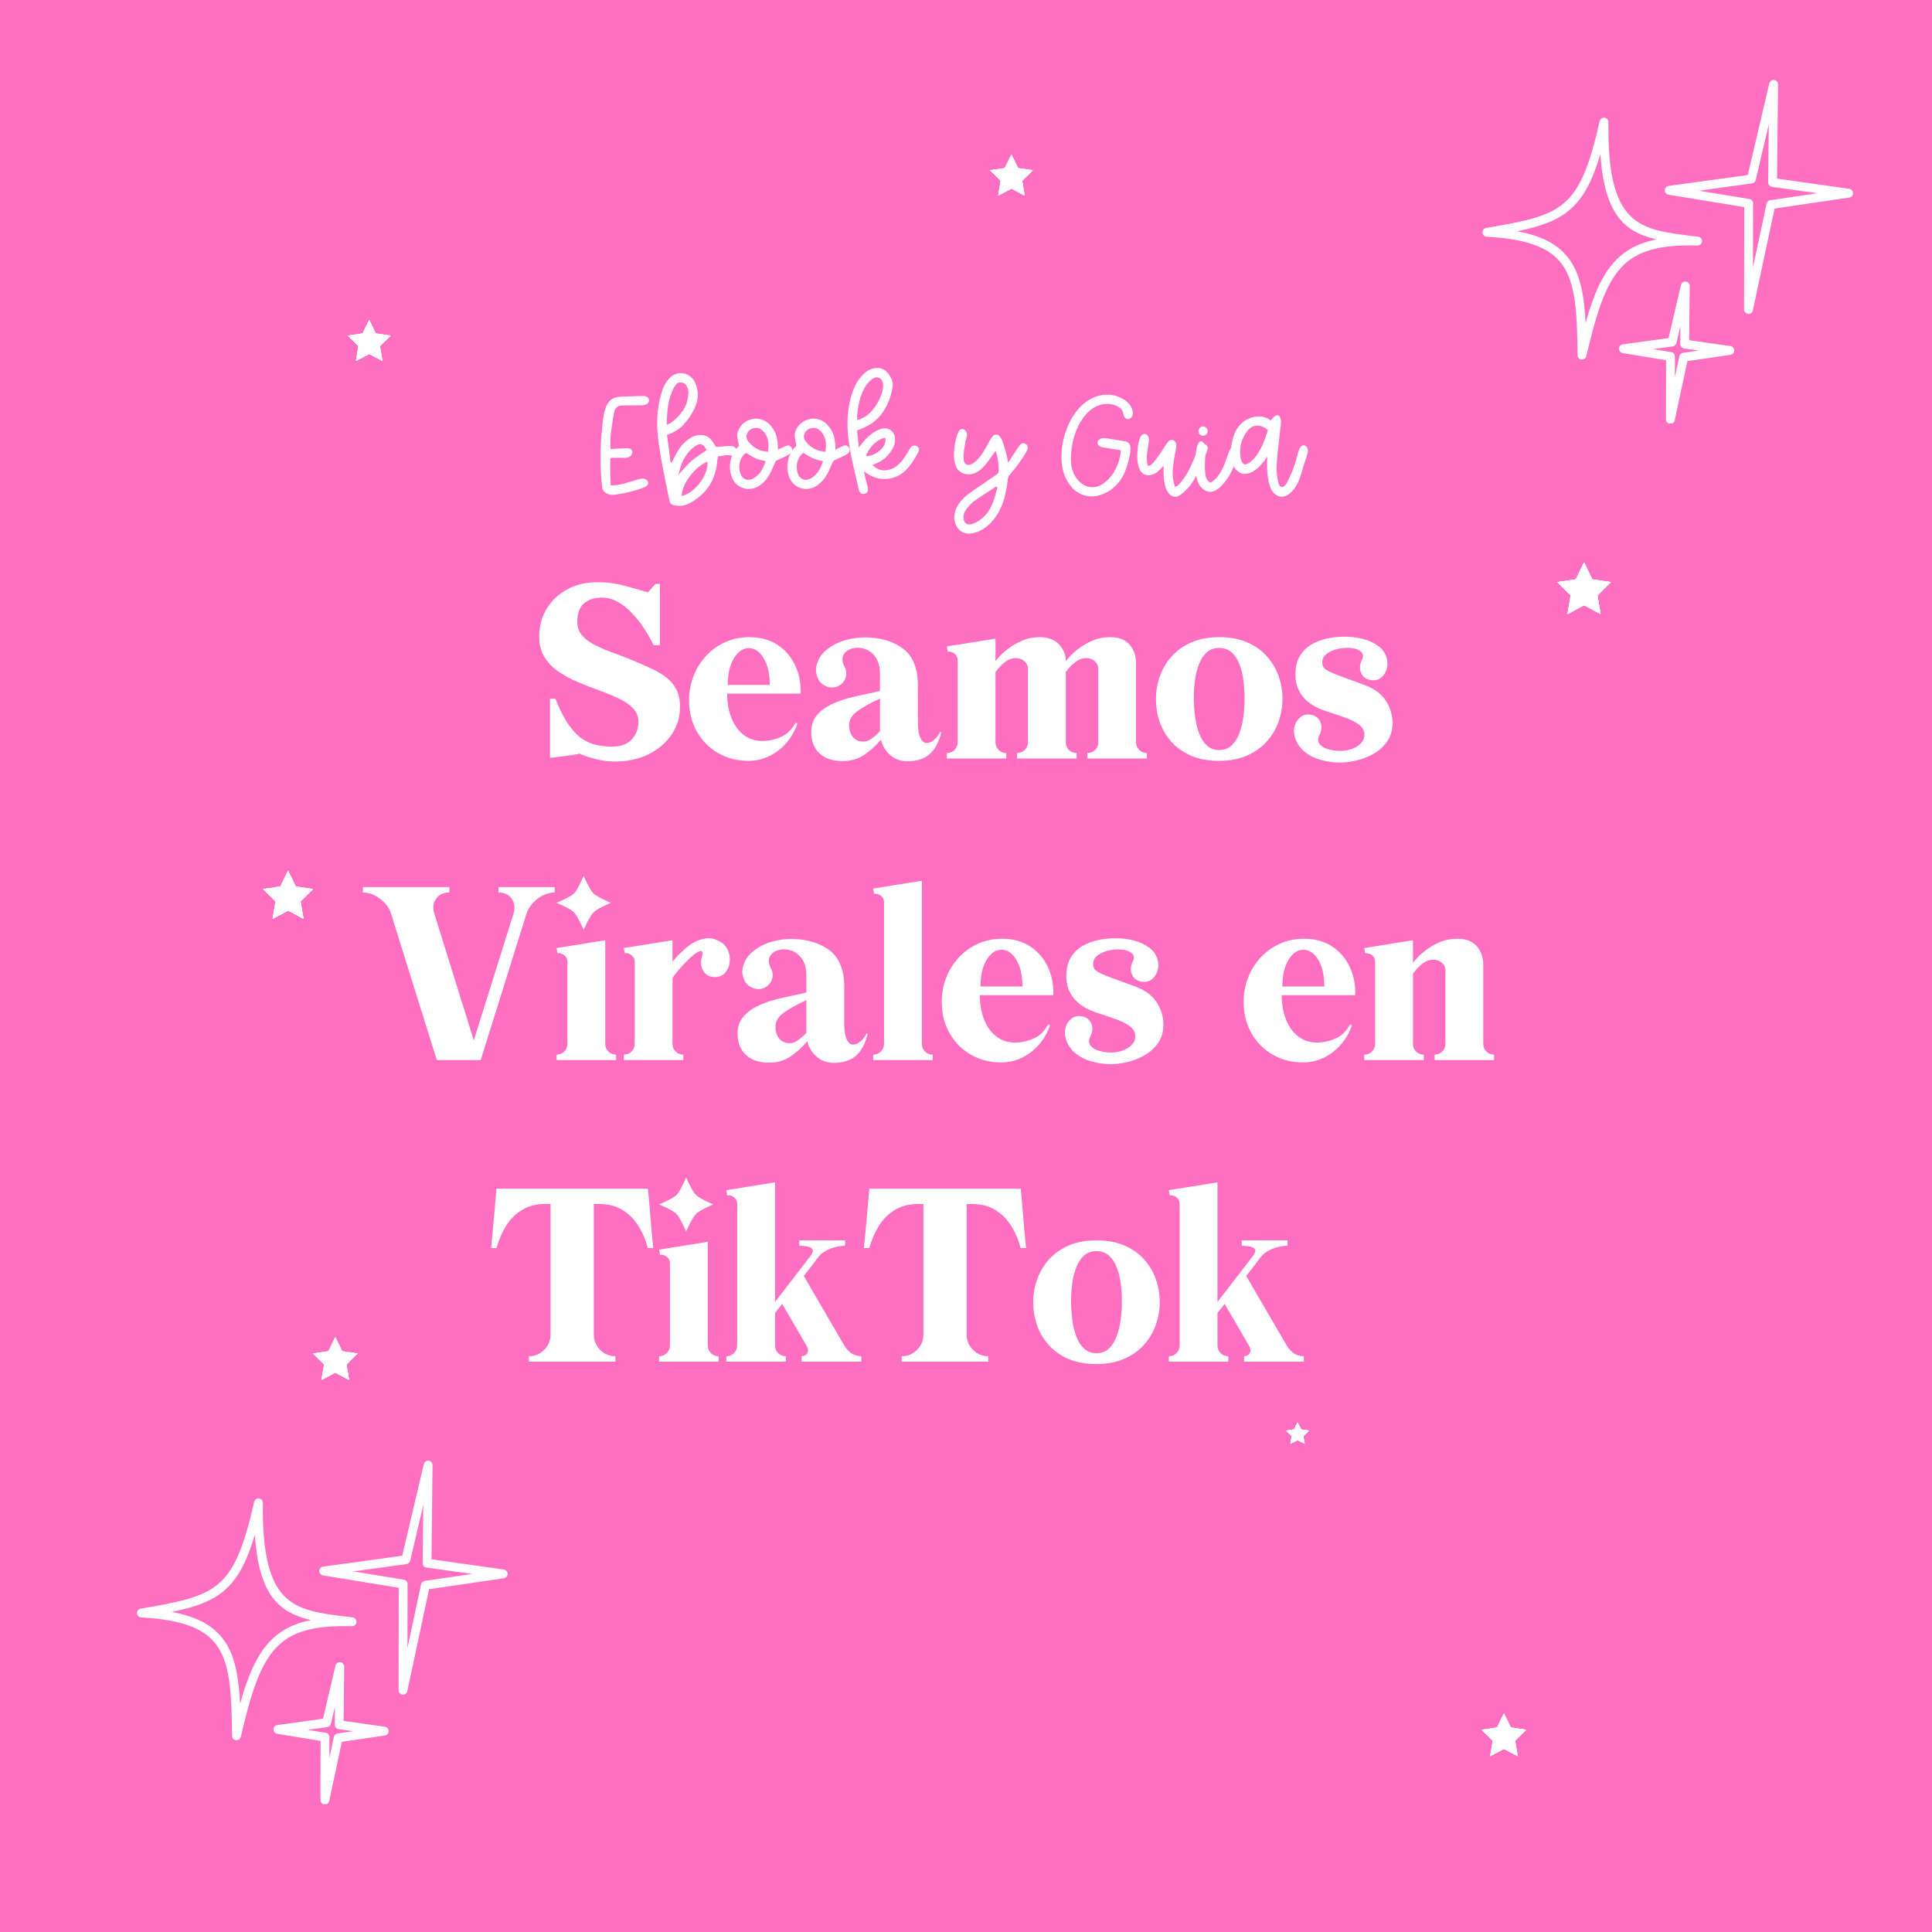 <svg xmlns="http://www.w3.org/2000/svg" xmlns:xlink="http://www.w3.org/1999/xlink" width="1080" viewBox="0 0 810 810" height="1080" preserveAspectRatio="xMidYMid meet"><defs><g></g><clipPath id="abb8358de5"><path d="M 652.887 235.754 L 675.387 235.754 L 675.387 257.504 L 652.887 257.504 Z M 652.887 235.754 " clip-rule="nonzero"></path></clipPath><clipPath id="92edb35928"><path d="M 539.141 596.336 L 548.891 596.336 L 548.891 605.336 L 539.141 605.336 Z M 539.141 596.336 " clip-rule="nonzero"></path></clipPath><clipPath id="c57928b2f0"><path d="M 110.277 365.012 L 131.277 365.012 L 131.277 385.262 L 110.277 385.262 Z M 110.277 365.012 " clip-rule="nonzero"></path></clipPath><clipPath id="d1958d7397"><path d="M 145.801 134.129 L 163.801 134.129 L 163.801 151.379 L 145.801 151.379 Z M 145.801 134.129 " clip-rule="nonzero"></path></clipPath><clipPath id="446de80961"><path d="M 415.055 64.801 L 433.055 64.801 L 433.055 82.051 L 415.055 82.051 Z M 415.055 64.801 " clip-rule="nonzero"></path></clipPath><clipPath id="d8d3e6dd17"><path d="M 415.055 64.801 L 433.055 64.801 L 433.055 82 L 415.055 82 Z M 415.055 64.801 " clip-rule="nonzero"></path></clipPath><clipPath id="e7c94dfa25"><path d="M 131.211 560.594 L 149.961 560.594 L 149.961 578.594 L 131.211 578.594 Z M 131.211 560.594 " clip-rule="nonzero"></path></clipPath><clipPath id="7248242f67"><path d="M 621.172 718.344 L 639.922 718.344 L 639.922 736.344 L 621.172 736.344 Z M 621.172 718.344 " clip-rule="nonzero"></path></clipPath><clipPath id="428c0149db"><path d="M 57.059 628 L 150 628 L 150 730 L 57.059 730 Z M 57.059 628 " clip-rule="nonzero"></path></clipPath><clipPath id="ec37ab55ef"><path d="M 114 696 L 163 696 L 163 756.398 L 114 756.398 Z M 114 696 " clip-rule="nonzero"></path></clipPath><clipPath id="8ebd28c39b"><path d="M 133 612.398 L 213 612.398 L 213 711 L 133 711 Z M 133 612.398 " clip-rule="nonzero"></path></clipPath><clipPath id="59438d8c39"><path d="M 621.172 49 L 714 49 L 714 151 L 621.172 151 Z M 621.172 49 " clip-rule="nonzero"></path></clipPath><clipPath id="0f3f1b7382"><path d="M 678 118 L 728 118 L 728 177.539 L 678 177.539 Z M 678 118 " clip-rule="nonzero"></path></clipPath><clipPath id="6ba5bbe1e2"><path d="M 697 33.539 L 777 33.539 L 777 132 L 697 132 Z M 697 33.539 " clip-rule="nonzero"></path></clipPath></defs><rect x="-81" width="972" fill="#ffffff" y="-81" height="972" fill-opacity="1"></rect><rect x="-81" width="972" fill="#ff6fc1" y="-81" height="972" fill-opacity="1"></rect><g fill="#ffffff" fill-opacity="1"><g transform="translate(223.707, 317.995)"><g><path d="M 43.438 -40.344 C 45.727 -39.375 47.945 -38.375 50.094 -37.344 C 52.238 -36.32 54.156 -35.145 55.844 -33.812 C 57.539 -32.488 58.891 -30.844 59.891 -28.875 C 60.891 -26.914 61.391 -24.516 61.391 -21.672 C 61.391 -17.379 60.207 -13.492 57.844 -10.016 C 55.488 -6.547 52.27 -3.797 48.188 -1.766 C 44.113 0.254 39.477 1.266 34.281 1.266 C 31.676 1.266 29.223 0.992 26.922 0.453 C 24.629 -0.086 22.785 -0.629 21.391 -1.172 C 20.004 -1.723 19.312 -2 19.312 -2 C 18.707 -1.875 17.754 -1.703 16.453 -1.484 C 15.148 -1.273 13.773 -1.082 12.328 -0.906 C 10.879 -0.727 9.625 -0.578 8.562 -0.453 C 7.508 -0.328 6.953 -0.266 6.891 -0.266 L 6.891 -25.031 L 9.156 -25.031 C 10.969 -20.438 12.828 -16.789 14.734 -14.094 C 16.641 -11.406 18.586 -9.41 20.578 -8.109 C 22.578 -6.816 24.617 -5.973 26.703 -5.578 C 28.785 -5.18 30.914 -4.984 33.094 -4.984 C 36.656 -4.984 39.359 -6.008 41.203 -8.062 C 43.047 -10.125 43.969 -12.547 43.969 -15.328 C 43.969 -17.555 43.211 -19.457 41.703 -21.031 C 40.191 -22.602 38.195 -23.977 35.719 -25.156 C 33.238 -26.332 30.52 -27.453 27.562 -28.516 C 24.602 -29.578 21.656 -30.727 18.719 -31.969 C 15.789 -33.207 13.086 -34.656 10.609 -36.312 C 8.129 -37.977 6.133 -40.004 4.625 -42.391 C 3.113 -44.773 2.359 -47.66 2.359 -51.047 C 2.359 -55.461 3.398 -59.375 5.484 -62.781 C 7.566 -66.195 10.438 -68.898 14.094 -70.891 C 17.75 -72.891 21.906 -73.891 26.562 -73.891 C 29.281 -73.891 31.633 -73.723 33.625 -73.391 C 35.625 -73.066 37.711 -72.586 39.891 -71.953 C 42.066 -71.316 44.758 -70.547 47.969 -69.641 C 48.688 -70.484 49.316 -71.207 49.859 -71.812 C 50.41 -72.414 50.836 -72.867 51.141 -73.172 L 52.953 -73.172 L 52.953 -47.516 L 50.328 -47.516 C 50.203 -47.816 49.758 -48.676 49 -50.094 C 48.25 -51.52 47.223 -53.195 45.922 -55.125 C 44.617 -57.062 43.094 -58.969 41.344 -60.844 C 39.594 -62.719 37.645 -64.285 35.5 -65.547 C 33.352 -66.816 31.039 -67.453 28.562 -67.453 C 25.414 -67.453 22.922 -66.617 21.078 -64.953 C 19.234 -63.297 18.312 -60.773 18.312 -57.391 C 18.312 -55.035 19.004 -53.07 20.391 -51.5 C 21.785 -49.926 23.676 -48.551 26.062 -47.375 C 28.457 -46.195 31.148 -45.078 34.141 -44.016 C 37.129 -42.961 40.227 -41.738 43.438 -40.344 Z M 43.438 -40.344 "></path></g></g></g><g fill="#ffffff" fill-opacity="1"><g transform="translate(286.719, 317.995)"><g><path d="M 27.562 -50.859 C 31.977 -50.859 35.801 -49.832 39.031 -47.781 C 42.27 -45.727 44.766 -42.914 46.516 -39.344 C 48.266 -35.781 49.082 -31.734 48.969 -27.203 L 18.141 -27.203 C 18.141 -23.336 18.758 -19.875 20 -16.812 C 21.238 -13.758 23.02 -11.383 25.344 -9.688 C 27.664 -8 30.43 -7.219 33.641 -7.344 C 36.18 -7.469 38.629 -8.07 40.984 -9.156 C 43.336 -10.25 45.27 -12.18 46.781 -14.953 L 47.609 -14.594 C 45.91 -9.82 43.188 -6.031 39.438 -3.219 C 35.695 -0.406 31.586 1 27.109 1 C 22.336 1 18.062 -0.102 14.281 -2.312 C 10.5 -4.52 7.535 -7.539 5.391 -11.375 C 3.242 -15.219 2.172 -19.555 2.172 -24.391 C 2.172 -27.898 2.773 -31.238 3.984 -34.406 C 5.191 -37.582 6.93 -40.41 9.203 -42.891 C 11.473 -45.367 14.16 -47.316 17.266 -48.734 C 20.379 -50.148 23.812 -50.859 27.562 -50.859 Z M 18.406 -30.828 L 36 -30.828 C 36 -35.484 35.148 -39.219 33.453 -42.031 C 31.766 -44.844 29.68 -46.25 27.203 -46.25 C 24.785 -46.25 22.711 -44.844 20.984 -42.031 C 19.266 -39.219 18.406 -35.484 18.406 -30.828 Z M 18.406 -30.828 "></path></g></g></g><g fill="#ffffff" fill-opacity="1"><g transform="translate(337.854, 317.995)"><g><path d="M 56.312 -11.156 L 56.766 -10.969 C 55.797 -6.914 54.191 -3.879 51.953 -1.859 C 49.711 0.16 46.57 1.172 42.531 1.172 C 39.75 1.172 37.375 0.312 35.406 -1.406 C 33.438 -3.125 32.125 -5.285 31.469 -7.891 C 29.227 -5.234 26.836 -3.07 24.297 -1.406 C 21.754 0.258 18.797 1.094 15.422 1.094 C 11.242 1.094 8.004 0.004 5.703 -2.172 C 3.41 -4.348 2.266 -7.312 2.266 -11.062 C 2.266 -13.844 3.02 -16.156 4.531 -18 C 6.039 -19.844 7.988 -21.352 10.375 -22.531 C 12.77 -23.707 15.312 -24.645 18 -25.344 C 20.688 -26.039 23.191 -26.613 25.516 -27.062 C 27.848 -27.52 29.707 -27.957 31.094 -28.375 L 31.094 -35.188 C 31.094 -38.27 30.473 -40.688 29.234 -42.438 C 28.004 -44.188 26.508 -45.348 24.75 -45.922 C 23 -46.492 21.305 -46.582 19.672 -46.188 C 18.047 -45.801 16.82 -45.004 16 -43.797 C 15.188 -42.586 15.145 -41.047 15.875 -39.172 C 16.051 -38.742 16.242 -38.348 16.453 -37.984 C 16.672 -37.629 16.805 -37.207 16.859 -36.719 C 17.16 -35.094 16.828 -33.613 15.859 -32.281 C 14.898 -30.945 13.602 -30.129 11.969 -29.828 C 10.758 -29.648 9.566 -29.816 8.391 -30.328 C 7.211 -30.836 6.289 -31.578 5.625 -32.547 C 5.133 -33.273 4.738 -34.227 4.438 -35.406 C 4.133 -36.582 4.164 -37.836 4.531 -39.172 C 5.133 -41.523 6.375 -43.531 8.25 -45.188 C 10.125 -46.852 12.359 -48.156 14.953 -49.094 C 17.555 -50.031 20.32 -50.57 23.25 -50.719 C 26.188 -50.875 29.086 -50.633 31.953 -50 C 34.828 -49.363 37.414 -48.289 39.719 -46.781 C 42.195 -45.207 44.023 -43.062 45.203 -40.344 C 46.379 -37.625 46.969 -34.484 46.969 -30.922 L 46.969 -15.688 C 46.969 -12.426 47.312 -10.082 48 -8.656 C 48.695 -7.238 49.562 -6.516 50.594 -6.484 C 51.625 -6.453 52.664 -6.875 53.719 -7.75 C 54.781 -8.625 55.645 -9.758 56.312 -11.156 Z M 25.031 -7.156 C 25.812 -7.281 26.727 -7.719 27.781 -8.469 C 28.844 -9.227 29.945 -10.211 31.094 -11.422 L 31.094 -25.109 C 27.227 -23.359 24.102 -21.633 21.719 -19.938 C 19.332 -18.25 18.141 -16.258 18.141 -13.969 C 18.141 -11.852 18.727 -10.129 19.906 -8.797 C 21.082 -7.461 22.789 -6.914 25.031 -7.156 Z M 25.031 -7.156 "></path></g></g></g><g fill="#ffffff" fill-opacity="1"><g transform="translate(395.336, 317.995)"><g><path d="M 85.5 -2.266 L 85.5 0 L 60.562 0 L 60.562 -2.266 C 61.832 -2.266 62.906 -2.703 63.781 -3.578 C 64.664 -4.453 65.109 -5.523 65.109 -6.797 L 65.109 -37.719 C 65.109 -38.863 64.625 -39.875 63.656 -40.75 C 62.688 -41.633 61.445 -42.078 59.938 -42.078 C 58.488 -42.078 57.145 -41.617 55.906 -40.703 C 54.664 -39.797 53.648 -38.875 52.859 -37.938 C 52.078 -37.008 51.625 -36.453 51.5 -36.266 L 51.5 -6.797 C 51.5 -5.523 51.938 -4.453 52.812 -3.578 C 53.688 -2.703 54.758 -2.266 56.031 -2.266 L 56.031 0 L 31.094 0 L 31.094 -2.266 C 32.363 -2.266 33.438 -2.703 34.312 -3.578 C 35.195 -4.453 35.641 -5.523 35.641 -6.797 L 35.641 -37.719 C 35.641 -38.863 35.156 -39.875 34.188 -40.75 C 33.219 -41.633 31.977 -42.078 30.469 -42.078 C 29.02 -42.078 27.676 -41.617 26.438 -40.703 C 25.195 -39.797 24.18 -38.875 23.391 -37.938 C 22.609 -37.008 22.156 -36.453 22.031 -36.266 L 22.031 -6.797 C 22.031 -5.523 22.469 -4.453 23.344 -3.578 C 24.219 -2.703 25.289 -2.266 26.562 -2.266 L 26.562 0 L 1.625 0 L 1.625 -2.266 C 2.895 -2.266 3.969 -2.703 4.844 -3.578 C 5.727 -4.453 6.172 -5.523 6.172 -6.797 L 6.172 -41.25 C 6.172 -42.344 5.742 -43.234 4.891 -43.922 C 4.047 -44.617 3.082 -44.91 2 -44.797 L 1.625 -46.969 L 22.031 -50.234 L 22.031 -40.797 C 22.031 -40.797 22.469 -41.312 23.344 -42.344 C 24.219 -43.375 25.473 -44.535 27.109 -45.828 C 28.742 -47.129 30.707 -48.289 33 -49.312 C 35.301 -50.344 37.844 -50.859 40.625 -50.859 C 44.008 -50.859 46.664 -49.875 48.594 -47.906 C 50.531 -45.945 51.5 -43.578 51.5 -40.797 C 51.5 -40.797 51.938 -41.312 52.812 -42.344 C 53.688 -43.375 54.941 -44.535 56.578 -45.828 C 58.211 -47.129 60.176 -48.289 62.469 -49.312 C 64.77 -50.344 67.312 -50.859 70.094 -50.859 C 72.445 -50.859 74.332 -50.469 75.75 -49.688 C 77.176 -48.906 78.266 -47.922 79.016 -46.734 C 79.773 -45.555 80.289 -44.41 80.562 -43.297 C 80.832 -42.18 80.969 -41.289 80.969 -40.625 L 80.969 -6.797 C 80.969 -5.523 81.406 -4.453 82.281 -3.578 C 83.156 -2.703 84.227 -2.266 85.5 -2.266 Z M 85.5 -2.266 "></path></g></g></g><g fill="#ffffff" fill-opacity="1"><g transform="translate(482.464, 317.995)"><g><path d="M 28.75 -50.859 C 33.219 -50.859 37.113 -50.133 40.438 -48.688 C 43.758 -47.238 46.508 -45.289 48.688 -42.844 C 50.863 -40.395 52.492 -37.629 53.578 -34.547 C 54.672 -31.461 55.219 -28.289 55.219 -25.031 C 55.219 -21.758 54.672 -18.566 53.578 -15.453 C 52.492 -12.348 50.832 -9.555 48.594 -7.078 C 46.363 -4.598 43.582 -2.629 40.25 -1.172 C 36.926 0.273 33.031 1 28.562 1 C 24.094 1 20.191 0.273 16.859 -1.172 C 13.535 -2.629 10.785 -4.582 8.609 -7.031 C 6.43 -9.477 4.812 -12.242 3.75 -15.328 C 2.695 -18.41 2.172 -21.582 2.172 -24.844 C 2.172 -28.102 2.711 -31.289 3.797 -34.406 C 4.891 -37.52 6.539 -40.316 8.75 -42.797 C 10.957 -45.273 13.723 -47.238 17.047 -48.688 C 20.367 -50.133 24.27 -50.859 28.75 -50.859 Z M 28.656 -3.531 C 30.77 -3.531 32.504 -4.164 33.859 -5.438 C 35.223 -6.707 36.312 -8.414 37.125 -10.562 C 37.945 -12.707 38.52 -15.051 38.844 -17.594 C 39.176 -20.133 39.344 -22.672 39.344 -25.203 C 39.344 -27.742 39.176 -30.27 38.844 -32.781 C 38.52 -35.289 37.945 -37.57 37.125 -39.625 C 36.312 -41.676 35.223 -43.305 33.859 -44.516 C 32.504 -45.723 30.77 -46.328 28.656 -46.328 C 26.594 -46.328 24.879 -45.723 23.516 -44.516 C 22.16 -43.305 21.078 -41.688 20.266 -39.656 C 19.453 -37.633 18.879 -35.383 18.547 -32.906 C 18.211 -30.438 18.047 -27.93 18.047 -25.391 C 18.047 -22.848 18.211 -20.273 18.547 -17.672 C 18.879 -15.078 19.438 -12.723 20.219 -10.609 C 21.008 -8.492 22.098 -6.785 23.484 -5.484 C 24.867 -4.18 26.594 -3.531 28.656 -3.531 Z M 28.656 -3.531 "></path></g></g></g><g fill="#ffffff" fill-opacity="1"><g transform="translate(539.855, 317.995)"><g><path d="M 32.188 -30.828 C 36.301 -29.316 39.289 -27.109 41.156 -24.203 C 43.031 -21.305 43.969 -18.195 43.969 -14.875 C 43.969 -12.156 43.348 -9.781 42.109 -7.75 C 40.879 -5.727 39.203 -4.02 37.078 -2.625 C 34.961 -1.238 32.602 -0.188 30 0.531 C 27.406 1.258 24.781 1.656 22.125 1.719 C 19.219 1.719 16.406 1.32 13.688 0.531 C 10.969 -0.25 8.656 -1.469 6.75 -3.125 C 4.852 -4.789 3.57 -6.895 2.906 -9.438 C 2.539 -11 2.582 -12.488 3.031 -13.906 C 3.488 -15.332 4.273 -16.484 5.391 -17.359 C 6.516 -18.234 7.832 -18.582 9.344 -18.406 C 11.395 -18.164 12.828 -17.195 13.641 -15.5 C 14.461 -13.812 14.359 -11.941 13.328 -9.891 C 12.598 -8.367 12.609 -7.109 13.359 -6.109 C 14.117 -5.117 15.316 -4.379 16.953 -3.891 C 18.586 -3.41 20.344 -3.172 22.219 -3.172 C 23.727 -3.172 25.238 -3.426 26.75 -3.938 C 28.258 -4.457 29.539 -5.227 30.594 -6.25 C 31.656 -7.281 32.188 -8.52 32.188 -9.969 C 32.188 -11.664 31.398 -13.086 29.828 -14.234 C 28.254 -15.379 26.211 -16.391 23.703 -17.266 C 21.203 -18.148 18.562 -19.047 15.781 -19.953 C 11.602 -21.336 8.473 -23.328 6.391 -25.922 C 4.305 -28.523 3.266 -31.582 3.266 -35.094 C 3.266 -38.238 3.867 -40.836 5.078 -42.891 C 6.285 -44.941 7.883 -46.555 9.875 -47.734 C 11.875 -48.91 14.051 -49.754 16.406 -50.266 C 18.77 -50.785 21.066 -51.047 23.297 -51.047 C 26.203 -51.109 28.938 -50.805 31.5 -50.141 C 34.07 -49.473 36.281 -48.441 38.125 -47.047 C 39.969 -45.66 41.133 -43.879 41.625 -41.703 C 41.977 -40.191 41.914 -38.711 41.438 -37.266 C 40.957 -35.816 40.172 -34.664 39.078 -33.812 C 37.992 -32.969 36.664 -32.641 35.094 -32.828 C 33.094 -33.066 31.688 -34.016 30.875 -35.672 C 30.062 -37.336 30.133 -39.195 31.094 -41.25 C 31.82 -42.707 31.734 -43.859 30.828 -44.703 C 29.922 -45.547 28.586 -46.07 26.828 -46.281 C 25.078 -46.5 23.25 -46.41 21.344 -46.016 C 19.445 -45.617 17.832 -44.938 16.5 -43.969 C 15.164 -43.008 14.5 -41.773 14.5 -40.266 C 14.5 -39.473 14.664 -38.805 15 -38.266 C 15.332 -37.723 16.055 -37.16 17.172 -36.578 C 18.297 -36.004 20.051 -35.281 22.438 -34.406 C 24.82 -33.531 28.07 -32.336 32.188 -30.828 Z M 32.188 -30.828 "></path></g></g></g><g fill="#ffffff" fill-opacity="1"><g transform="translate(152.943, 444.436)"><g><path d="M 56.031 -72.531 L 79.609 -72.531 L 79.609 -70.266 C 77.973 -70.266 76.336 -69.859 74.703 -69.047 C 73.078 -68.234 71.645 -67.145 70.406 -65.781 C 69.164 -64.426 68.273 -62.898 67.734 -61.203 L 48.594 0 L 30.188 0 L 11.062 -61.203 C 10.582 -62.898 9.707 -64.426 8.438 -65.781 C 7.164 -67.145 5.727 -68.234 4.125 -69.047 C 2.52 -69.859 0.875 -70.266 -0.812 -70.266 L -0.812 -72.531 L 35.453 -72.531 L 35.453 -70.266 C 32.973 -70.266 31.113 -69.375 29.875 -67.594 C 28.633 -65.812 28.41 -63.68 29.203 -61.203 L 45.703 -8.25 L 62.297 -61.203 C 63.078 -63.68 62.848 -65.812 61.609 -67.594 C 60.367 -69.375 58.508 -70.266 56.031 -70.266 Z M 56.031 -72.531 "></path></g></g></g><g fill="#ffffff" fill-opacity="1"><g transform="translate(231.73, 444.436)"><g><path d="M 17.047 -69.906 C 16.566 -70.395 15.992 -71.227 15.328 -72.406 C 14.66 -73.582 14.098 -74.68 13.641 -75.703 C 13.191 -76.734 12.969 -77.25 12.969 -77.25 C 12.969 -77.25 12.738 -76.734 12.281 -75.703 C 11.832 -74.68 11.289 -73.582 10.656 -72.406 C 10.02 -71.227 9.457 -70.395 8.969 -69.906 C 8.488 -69.426 7.66 -68.867 6.484 -68.234 C 5.305 -67.598 4.203 -67.051 3.172 -66.594 C 2.141 -66.145 1.625 -65.922 1.625 -65.922 C 1.625 -65.922 2.141 -65.691 3.172 -65.234 C 4.203 -64.785 5.305 -64.242 6.484 -63.609 C 7.66 -62.973 8.488 -62.383 8.969 -61.844 C 9.457 -61.352 10.02 -60.52 10.656 -59.344 C 11.289 -58.164 11.832 -57.078 12.281 -56.078 C 12.738 -55.078 12.969 -54.578 12.969 -54.578 C 12.969 -54.578 13.191 -55.078 13.641 -56.078 C 14.098 -57.078 14.66 -58.164 15.328 -59.344 C 15.992 -60.52 16.566 -61.352 17.047 -61.844 C 17.523 -62.383 18.352 -62.973 19.531 -63.609 C 20.719 -64.242 21.805 -64.785 22.797 -65.234 C 23.797 -65.691 24.297 -65.922 24.297 -65.922 C 24.297 -65.922 23.797 -66.145 22.797 -66.594 C 21.805 -67.051 20.719 -67.598 19.531 -68.234 C 18.352 -68.867 17.523 -69.426 17.047 -69.906 Z M 22.031 -50.234 L 22.031 -6.797 C 22.031 -5.523 22.469 -4.453 23.344 -3.578 C 24.219 -2.703 25.289 -2.266 26.562 -2.266 L 26.562 0 L 1.625 0 L 1.625 -2.266 C 2.895 -2.266 3.969 -2.703 4.844 -3.578 C 5.727 -4.453 6.172 -5.523 6.172 -6.797 L 6.172 -41.25 C 6.172 -42.344 5.742 -43.234 4.891 -43.922 C 4.047 -44.617 3.082 -44.91 2 -44.797 L 1.625 -46.969 Z M 22.031 -50.234 "></path></g></g></g><g fill="#ffffff" fill-opacity="1"><g transform="translate(259.927, 444.436)"><g><path d="M 42.078 -49.594 C 43.641 -48.688 44.738 -47.414 45.375 -45.781 C 46.008 -44.156 46.207 -42.508 45.969 -40.844 C 45.727 -39.188 45.094 -37.766 44.062 -36.578 C 43.039 -35.398 41.625 -34.812 39.812 -34.812 C 37.633 -34.812 36.016 -35.645 34.953 -37.312 C 33.898 -38.977 33.703 -40.988 34.359 -43.344 C 34.785 -44.977 34.633 -45.781 33.906 -45.75 C 33.188 -45.719 32.145 -45.141 30.781 -44.016 C 29.426 -42.898 27.945 -41.477 26.344 -39.75 C 24.738 -38.031 23.301 -36.266 22.031 -34.453 L 22.031 -6.797 C 22.031 -5.523 22.469 -4.453 23.344 -3.578 C 24.219 -2.703 25.289 -2.266 26.562 -2.266 L 26.562 0 L 1.625 0 L 1.625 -2.266 C 2.895 -2.266 3.969 -2.703 4.844 -3.578 C 5.727 -4.453 6.172 -5.523 6.172 -6.797 L 6.172 -41.25 C 6.172 -42.344 5.742 -43.234 4.891 -43.922 C 4.047 -44.617 3.082 -44.91 2 -44.797 L 1.625 -46.969 L 22.031 -50.234 L 22.031 -41.25 C 23.844 -43.488 25.836 -45.5 28.016 -47.281 C 30.191 -49.062 32.488 -50.238 34.906 -50.812 C 37.32 -51.395 39.711 -50.988 42.078 -49.594 Z M 42.078 -49.594 "></path></g></g></g><g fill="#ffffff" fill-opacity="1"><g transform="translate(306.982, 444.436)"><g><path d="M 56.312 -11.156 L 56.766 -10.969 C 55.797 -6.914 54.191 -3.879 51.953 -1.859 C 49.711 0.16 46.57 1.172 42.531 1.172 C 39.75 1.172 37.375 0.312 35.406 -1.406 C 33.438 -3.125 32.125 -5.285 31.469 -7.891 C 29.227 -5.234 26.836 -3.07 24.297 -1.406 C 21.754 0.258 18.797 1.094 15.422 1.094 C 11.242 1.094 8.004 0.004 5.703 -2.172 C 3.41 -4.348 2.266 -7.312 2.266 -11.062 C 2.266 -13.844 3.02 -16.156 4.531 -18 C 6.039 -19.844 7.988 -21.352 10.375 -22.531 C 12.77 -23.707 15.312 -24.645 18 -25.344 C 20.688 -26.039 23.191 -26.613 25.516 -27.062 C 27.848 -27.52 29.707 -27.957 31.094 -28.375 L 31.094 -35.188 C 31.094 -38.27 30.473 -40.688 29.234 -42.438 C 28.004 -44.188 26.508 -45.348 24.75 -45.922 C 23 -46.492 21.305 -46.582 19.672 -46.188 C 18.047 -45.801 16.82 -45.004 16 -43.797 C 15.188 -42.586 15.145 -41.047 15.875 -39.172 C 16.051 -38.742 16.242 -38.348 16.453 -37.984 C 16.672 -37.629 16.805 -37.207 16.859 -36.719 C 17.16 -35.094 16.828 -33.613 15.859 -32.281 C 14.898 -30.945 13.602 -30.129 11.969 -29.828 C 10.758 -29.648 9.566 -29.816 8.391 -30.328 C 7.211 -30.836 6.289 -31.578 5.625 -32.547 C 5.133 -33.273 4.738 -34.227 4.438 -35.406 C 4.133 -36.582 4.164 -37.836 4.531 -39.172 C 5.133 -41.523 6.375 -43.531 8.25 -45.188 C 10.125 -46.852 12.359 -48.156 14.953 -49.094 C 17.555 -50.031 20.32 -50.57 23.25 -50.719 C 26.188 -50.875 29.086 -50.633 31.953 -50 C 34.828 -49.363 37.414 -48.289 39.719 -46.781 C 42.195 -45.207 44.023 -43.062 45.203 -40.344 C 46.379 -37.625 46.969 -34.484 46.969 -30.922 L 46.969 -15.688 C 46.969 -12.426 47.312 -10.082 48 -8.656 C 48.695 -7.238 49.562 -6.516 50.594 -6.484 C 51.625 -6.453 52.664 -6.875 53.719 -7.75 C 54.781 -8.625 55.645 -9.758 56.312 -11.156 Z M 25.031 -7.156 C 25.812 -7.281 26.727 -7.719 27.781 -8.469 C 28.844 -9.227 29.945 -10.211 31.094 -11.422 L 31.094 -25.109 C 27.227 -23.359 24.102 -21.633 21.719 -19.938 C 19.332 -18.25 18.141 -16.258 18.141 -13.969 C 18.141 -11.852 18.727 -10.129 19.906 -8.797 C 21.082 -7.461 22.789 -6.914 25.031 -7.156 Z M 25.031 -7.156 "></path></g></g></g><g fill="#ffffff" fill-opacity="1"><g transform="translate(364.463, 444.436)"><g><path d="M 26.562 -2.266 L 26.562 0 L 1.625 0 L 1.625 -2.266 C 2.895 -2.266 3.969 -2.703 4.844 -3.578 C 5.727 -4.453 6.172 -5.523 6.172 -6.797 L 6.172 -66.188 C 6.172 -67.281 5.742 -68.172 4.891 -68.859 C 4.047 -69.555 3.082 -69.848 2 -69.734 L 1.625 -71.906 L 22.031 -75.172 L 22.031 -6.797 C 22.031 -5.523 22.469 -4.453 23.344 -3.578 C 24.219 -2.703 25.289 -2.266 26.562 -2.266 Z M 26.562 -2.266 "></path></g></g></g><g fill="#ffffff" fill-opacity="1"><g transform="translate(392.66, 444.436)"><g><path d="M 27.562 -50.859 C 31.977 -50.859 35.801 -49.832 39.031 -47.781 C 42.27 -45.727 44.766 -42.914 46.516 -39.344 C 48.266 -35.781 49.082 -31.734 48.969 -27.203 L 18.141 -27.203 C 18.141 -23.336 18.758 -19.875 20 -16.812 C 21.238 -13.758 23.02 -11.383 25.344 -9.688 C 27.664 -8 30.43 -7.219 33.641 -7.344 C 36.18 -7.469 38.629 -8.07 40.984 -9.156 C 43.336 -10.25 45.27 -12.18 46.781 -14.953 L 47.609 -14.594 C 45.91 -9.82 43.188 -6.031 39.438 -3.219 C 35.695 -0.406 31.586 1 27.109 1 C 22.336 1 18.062 -0.102 14.281 -2.312 C 10.5 -4.52 7.535 -7.539 5.391 -11.375 C 3.242 -15.219 2.172 -19.555 2.172 -24.391 C 2.172 -27.898 2.773 -31.238 3.984 -34.406 C 5.191 -37.582 6.93 -40.41 9.203 -42.891 C 11.473 -45.367 14.16 -47.316 17.266 -48.734 C 20.379 -50.148 23.812 -50.859 27.562 -50.859 Z M 18.406 -30.828 L 36 -30.828 C 36 -35.484 35.148 -39.219 33.453 -42.031 C 31.766 -44.844 29.68 -46.25 27.203 -46.25 C 24.785 -46.25 22.711 -44.844 20.984 -42.031 C 19.266 -39.219 18.406 -35.484 18.406 -30.828 Z M 18.406 -30.828 "></path></g></g></g><g fill="#ffffff" fill-opacity="1"><g transform="translate(443.795, 444.436)"><g><path d="M 32.188 -30.828 C 36.301 -29.316 39.289 -27.109 41.156 -24.203 C 43.031 -21.305 43.969 -18.195 43.969 -14.875 C 43.969 -12.156 43.348 -9.781 42.109 -7.75 C 40.879 -5.727 39.203 -4.02 37.078 -2.625 C 34.961 -1.238 32.602 -0.188 30 0.531 C 27.406 1.258 24.781 1.656 22.125 1.719 C 19.219 1.719 16.406 1.32 13.688 0.531 C 10.969 -0.25 8.656 -1.469 6.75 -3.125 C 4.852 -4.789 3.57 -6.895 2.906 -9.438 C 2.539 -11 2.582 -12.488 3.031 -13.906 C 3.488 -15.332 4.273 -16.484 5.391 -17.359 C 6.516 -18.234 7.832 -18.582 9.344 -18.406 C 11.395 -18.164 12.828 -17.195 13.641 -15.5 C 14.461 -13.812 14.359 -11.941 13.328 -9.891 C 12.598 -8.367 12.609 -7.109 13.359 -6.109 C 14.117 -5.117 15.316 -4.379 16.953 -3.891 C 18.586 -3.41 20.344 -3.172 22.219 -3.172 C 23.727 -3.172 25.238 -3.426 26.75 -3.938 C 28.258 -4.457 29.539 -5.227 30.594 -6.25 C 31.656 -7.281 32.188 -8.52 32.188 -9.969 C 32.188 -11.664 31.398 -13.086 29.828 -14.234 C 28.254 -15.379 26.211 -16.391 23.703 -17.266 C 21.203 -18.148 18.562 -19.047 15.781 -19.953 C 11.602 -21.336 8.473 -23.328 6.391 -25.922 C 4.305 -28.523 3.266 -31.582 3.266 -35.094 C 3.266 -38.238 3.867 -40.836 5.078 -42.891 C 6.285 -44.941 7.883 -46.555 9.875 -47.734 C 11.875 -48.91 14.051 -49.754 16.406 -50.266 C 18.77 -50.785 21.066 -51.047 23.297 -51.047 C 26.203 -51.109 28.938 -50.805 31.5 -50.141 C 34.07 -49.473 36.281 -48.441 38.125 -47.047 C 39.969 -45.66 41.133 -43.879 41.625 -41.703 C 41.977 -40.191 41.914 -38.711 41.438 -37.266 C 40.957 -35.816 40.172 -34.664 39.078 -33.812 C 37.992 -32.969 36.664 -32.641 35.094 -32.828 C 33.094 -33.066 31.688 -34.016 30.875 -35.672 C 30.062 -37.336 30.133 -39.195 31.094 -41.25 C 31.82 -42.707 31.734 -43.859 30.828 -44.703 C 29.922 -45.547 28.586 -46.07 26.828 -46.281 C 25.078 -46.5 23.25 -46.41 21.344 -46.016 C 19.445 -45.617 17.832 -44.938 16.5 -43.969 C 15.164 -43.008 14.5 -41.773 14.5 -40.266 C 14.5 -39.473 14.664 -38.805 15 -38.266 C 15.332 -37.723 16.055 -37.16 17.172 -36.578 C 18.297 -36.004 20.051 -35.281 22.438 -34.406 C 24.82 -33.531 28.07 -32.336 32.188 -30.828 Z M 32.188 -30.828 "></path></g></g></g><g fill="#ffffff" fill-opacity="1"><g transform="translate(490.215, 444.436)"><g></g></g></g><g fill="#ffffff" fill-opacity="1"><g transform="translate(519.228, 444.436)"><g><path d="M 27.562 -50.859 C 31.977 -50.859 35.801 -49.832 39.031 -47.781 C 42.27 -45.727 44.766 -42.914 46.516 -39.344 C 48.266 -35.781 49.082 -31.734 48.969 -27.203 L 18.141 -27.203 C 18.141 -23.336 18.758 -19.875 20 -16.812 C 21.238 -13.758 23.02 -11.383 25.344 -9.688 C 27.664 -8 30.43 -7.219 33.641 -7.344 C 36.18 -7.469 38.629 -8.07 40.984 -9.156 C 43.336 -10.25 45.27 -12.18 46.781 -14.953 L 47.609 -14.594 C 45.91 -9.82 43.188 -6.031 39.438 -3.219 C 35.695 -0.406 31.586 1 27.109 1 C 22.336 1 18.062 -0.102 14.281 -2.312 C 10.5 -4.52 7.535 -7.539 5.391 -11.375 C 3.242 -15.219 2.172 -19.555 2.172 -24.391 C 2.172 -27.898 2.773 -31.238 3.984 -34.406 C 5.191 -37.582 6.93 -40.41 9.203 -42.891 C 11.473 -45.367 14.16 -47.316 17.266 -48.734 C 20.379 -50.148 23.812 -50.859 27.562 -50.859 Z M 18.406 -30.828 L 36 -30.828 C 36 -35.484 35.148 -39.219 33.453 -42.031 C 31.766 -44.844 29.68 -46.25 27.203 -46.25 C 24.785 -46.25 22.711 -44.844 20.984 -42.031 C 19.266 -39.219 18.406 -35.484 18.406 -30.828 Z M 18.406 -30.828 "></path></g></g></g><g fill="#ffffff" fill-opacity="1"><g transform="translate(570.363, 444.436)"><g><path d="M 40.625 -50.859 C 42.977 -50.859 44.863 -50.469 46.281 -49.688 C 47.707 -48.906 48.797 -47.922 49.547 -46.734 C 50.305 -45.555 50.82 -44.41 51.094 -43.297 C 51.363 -42.18 51.5 -41.289 51.5 -40.625 L 51.5 -6.797 C 51.5 -5.523 51.938 -4.453 52.812 -3.578 C 53.688 -2.703 54.758 -2.266 56.031 -2.266 L 56.031 0 L 31.094 0 L 31.094 -2.266 C 32.363 -2.266 33.438 -2.703 34.312 -3.578 C 35.195 -4.453 35.641 -5.523 35.641 -6.797 L 35.641 -37.719 C 35.641 -38.863 35.156 -39.875 34.188 -40.75 C 33.219 -41.633 31.977 -42.078 30.469 -42.078 C 29.02 -42.078 27.676 -41.617 26.438 -40.703 C 25.195 -39.797 24.18 -38.875 23.391 -37.938 C 22.609 -37.008 22.156 -36.453 22.031 -36.266 L 22.031 -6.797 C 22.031 -5.523 22.469 -4.453 23.344 -3.578 C 24.219 -2.703 25.289 -2.266 26.562 -2.266 L 26.562 0 L 1.625 0 L 1.625 -2.266 C 2.895 -2.266 3.969 -2.703 4.844 -3.578 C 5.727 -4.453 6.172 -5.523 6.172 -6.797 L 6.172 -41.25 C 6.172 -42.281 5.805 -43.129 5.078 -43.797 C 4.348 -44.461 3.32 -44.797 2 -44.797 L 1.625 -46.969 L 22.031 -50.234 L 22.031 -40.797 C 22.031 -40.797 22.469 -41.312 23.344 -42.344 C 24.219 -43.375 25.473 -44.535 27.109 -45.828 C 28.742 -47.129 30.707 -48.289 33 -49.312 C 35.301 -50.344 37.844 -50.859 40.625 -50.859 Z M 40.625 -50.859 "></path></g></g></g><g fill="#ffffff" fill-opacity="1"><g transform="translate(628.03, 444.436)"><g></g></g></g><g fill="#ffffff" fill-opacity="1"><g transform="translate(205.074, 570.878)"><g><path d="M 68.812 -47.609 L 66.547 -47.609 C 65.641 -51.047 64.312 -54.156 62.562 -56.938 C 60.812 -59.719 58.586 -61.938 55.891 -63.594 C 53.203 -65.258 49.957 -66.094 46.156 -66.094 L 43.891 -66.094 L 43.891 -11.328 C 43.891 -8.848 44.781 -6.719 46.562 -4.938 C 48.344 -3.156 50.473 -2.266 52.953 -2.266 L 52.953 0 L 16.688 0 L 16.688 -2.266 C 19.164 -2.266 21.297 -3.156 23.078 -4.938 C 24.859 -6.719 25.75 -8.848 25.75 -11.328 L 25.75 -66.094 L 23.484 -66.094 C 19.734 -66.094 16.5 -65.258 13.781 -63.594 C 11.062 -61.938 8.836 -59.719 7.109 -56.938 C 5.391 -54.156 4.047 -51.047 3.078 -47.609 L 0.812 -47.609 C 1.051 -49.836 1.305 -52.477 1.578 -55.531 C 1.859 -58.582 2.133 -61.633 2.406 -64.688 C 2.676 -67.738 2.898 -70.352 3.078 -72.531 L 66.547 -72.531 C 66.797 -70.352 67.039 -67.738 67.281 -64.688 C 67.52 -61.633 67.773 -58.582 68.047 -55.531 C 68.316 -52.477 68.57 -49.836 68.812 -47.609 Z M 68.812 -47.609 "></path></g></g></g><g fill="#ffffff" fill-opacity="1"><g transform="translate(274.705, 570.878)"><g><path d="M 17.047 -69.906 C 16.566 -70.395 15.992 -71.227 15.328 -72.406 C 14.66 -73.582 14.098 -74.68 13.641 -75.703 C 13.191 -76.734 12.969 -77.25 12.969 -77.25 C 12.969 -77.25 12.738 -76.734 12.281 -75.703 C 11.832 -74.68 11.289 -73.582 10.656 -72.406 C 10.02 -71.227 9.457 -70.395 8.969 -69.906 C 8.488 -69.426 7.66 -68.867 6.484 -68.234 C 5.305 -67.598 4.203 -67.051 3.172 -66.594 C 2.141 -66.145 1.625 -65.922 1.625 -65.922 C 1.625 -65.922 2.141 -65.691 3.172 -65.234 C 4.203 -64.785 5.305 -64.242 6.484 -63.609 C 7.66 -62.973 8.488 -62.383 8.969 -61.844 C 9.457 -61.352 10.02 -60.52 10.656 -59.344 C 11.289 -58.164 11.832 -57.078 12.281 -56.078 C 12.738 -55.078 12.969 -54.578 12.969 -54.578 C 12.969 -54.578 13.191 -55.078 13.641 -56.078 C 14.098 -57.078 14.66 -58.164 15.328 -59.344 C 15.992 -60.52 16.566 -61.352 17.047 -61.844 C 17.523 -62.383 18.352 -62.973 19.531 -63.609 C 20.719 -64.242 21.805 -64.785 22.797 -65.234 C 23.797 -65.691 24.297 -65.922 24.297 -65.922 C 24.297 -65.922 23.797 -66.145 22.797 -66.594 C 21.805 -67.051 20.719 -67.598 19.531 -68.234 C 18.352 -68.867 17.523 -69.426 17.047 -69.906 Z M 22.031 -50.234 L 22.031 -6.797 C 22.031 -5.523 22.469 -4.453 23.344 -3.578 C 24.219 -2.703 25.289 -2.266 26.562 -2.266 L 26.562 0 L 1.625 0 L 1.625 -2.266 C 2.895 -2.266 3.969 -2.703 4.844 -3.578 C 5.727 -4.453 6.172 -5.523 6.172 -6.797 L 6.172 -41.25 C 6.172 -42.344 5.742 -43.234 4.891 -43.922 C 4.047 -44.617 3.082 -44.91 2 -44.797 L 1.625 -46.969 Z M 22.031 -50.234 "></path></g></g></g><g fill="#ffffff" fill-opacity="1"><g transform="translate(302.901, 570.878)"><g><path d="M 34.094 -35.906 L 51.047 -6.797 C 51.773 -5.586 52.695 -4.547 53.812 -3.672 C 54.926 -2.797 56.395 -2.328 58.219 -2.266 L 58.219 0 L 33.188 0 L 33.188 -2.266 C 34.395 -2.328 35.207 -2.797 35.625 -3.672 C 36.051 -4.547 35.906 -5.586 35.188 -6.797 L 25.031 -24.203 C 24.539 -23.598 24.039 -22.961 23.531 -22.297 C 23.02 -21.641 22.52 -21.008 22.031 -20.406 L 22.031 -6.797 C 22.031 -5.523 22.469 -4.453 23.344 -3.578 C 24.219 -2.703 25.289 -2.266 26.562 -2.266 L 26.562 0 L 1.625 0 L 1.625 -2.266 C 2.895 -2.266 3.969 -2.703 4.844 -3.578 C 5.727 -4.453 6.172 -5.523 6.172 -6.797 L 6.172 -66.188 C 6.172 -67.281 5.742 -68.172 4.891 -68.859 C 4.047 -69.555 3.082 -69.848 2 -69.734 L 1.625 -71.906 L 22.031 -75.172 L 22.031 -25.031 L 36.719 -44.062 C 37.383 -44.906 37.773 -45.645 37.891 -46.281 C 38.016 -46.914 37.672 -47.445 36.859 -47.875 C 36.047 -48.301 34.488 -48.539 32.188 -48.594 L 32.188 -50.859 L 51.406 -50.859 L 51.406 -48.594 C 48.988 -48.539 46.781 -48.07 44.781 -47.188 C 42.789 -46.312 41.312 -45.27 40.344 -44.062 C 39.562 -42.977 38.625 -41.738 37.531 -40.344 C 36.445 -38.957 35.301 -37.477 34.094 -35.906 Z M 34.094 -35.906 "></path></g></g></g><g fill="#ffffff" fill-opacity="1"><g transform="translate(361.38, 570.878)"><g><path d="M 68.812 -47.609 L 66.547 -47.609 C 65.641 -51.047 64.312 -54.156 62.562 -56.938 C 60.812 -59.719 58.586 -61.938 55.891 -63.594 C 53.203 -65.258 49.957 -66.094 46.156 -66.094 L 43.891 -66.094 L 43.891 -11.328 C 43.891 -8.848 44.781 -6.719 46.562 -4.938 C 48.344 -3.156 50.473 -2.266 52.953 -2.266 L 52.953 0 L 16.688 0 L 16.688 -2.266 C 19.164 -2.266 21.297 -3.156 23.078 -4.938 C 24.859 -6.719 25.75 -8.848 25.75 -11.328 L 25.75 -66.094 L 23.484 -66.094 C 19.734 -66.094 16.5 -65.258 13.781 -63.594 C 11.062 -61.938 8.836 -59.719 7.109 -56.938 C 5.391 -54.156 4.047 -51.047 3.078 -47.609 L 0.812 -47.609 C 1.051 -49.836 1.305 -52.477 1.578 -55.531 C 1.859 -58.582 2.133 -61.633 2.406 -64.688 C 2.676 -67.738 2.898 -70.352 3.078 -72.531 L 66.547 -72.531 C 66.797 -70.352 67.039 -67.738 67.281 -64.688 C 67.52 -61.633 67.773 -58.582 68.047 -55.531 C 68.316 -52.477 68.57 -49.836 68.812 -47.609 Z M 68.812 -47.609 "></path></g></g></g><g fill="#ffffff" fill-opacity="1"><g transform="translate(431.011, 570.878)"><g><path d="M 28.75 -50.859 C 33.219 -50.859 37.113 -50.133 40.438 -48.688 C 43.758 -47.238 46.508 -45.289 48.688 -42.844 C 50.863 -40.395 52.492 -37.629 53.578 -34.547 C 54.672 -31.461 55.219 -28.289 55.219 -25.031 C 55.219 -21.758 54.672 -18.566 53.578 -15.453 C 52.492 -12.348 50.832 -9.555 48.594 -7.078 C 46.363 -4.598 43.582 -2.629 40.25 -1.172 C 36.926 0.273 33.031 1 28.562 1 C 24.094 1 20.191 0.273 16.859 -1.172 C 13.535 -2.629 10.785 -4.582 8.609 -7.031 C 6.43 -9.477 4.812 -12.242 3.75 -15.328 C 2.695 -18.41 2.172 -21.582 2.172 -24.844 C 2.172 -28.102 2.711 -31.289 3.797 -34.406 C 4.891 -37.52 6.539 -40.316 8.75 -42.797 C 10.957 -45.273 13.723 -47.238 17.047 -48.688 C 20.367 -50.133 24.27 -50.859 28.75 -50.859 Z M 28.656 -3.531 C 30.77 -3.531 32.504 -4.164 33.859 -5.438 C 35.223 -6.707 36.312 -8.414 37.125 -10.562 C 37.945 -12.707 38.52 -15.051 38.844 -17.594 C 39.176 -20.133 39.344 -22.672 39.344 -25.203 C 39.344 -27.742 39.176 -30.27 38.844 -32.781 C 38.52 -35.289 37.945 -37.57 37.125 -39.625 C 36.312 -41.676 35.223 -43.305 33.859 -44.516 C 32.504 -45.723 30.77 -46.328 28.656 -46.328 C 26.594 -46.328 24.879 -45.723 23.516 -44.516 C 22.16 -43.305 21.078 -41.688 20.266 -39.656 C 19.453 -37.633 18.879 -35.383 18.547 -32.906 C 18.211 -30.438 18.047 -27.93 18.047 -25.391 C 18.047 -22.848 18.211 -20.273 18.547 -17.672 C 18.879 -15.078 19.438 -12.723 20.219 -10.609 C 21.008 -8.492 22.098 -6.785 23.484 -5.484 C 24.867 -4.18 26.594 -3.531 28.656 -3.531 Z M 28.656 -3.531 "></path></g></g></g><g fill="#ffffff" fill-opacity="1"><g transform="translate(488.401, 570.878)"><g><path d="M 34.094 -35.906 L 51.047 -6.797 C 51.773 -5.586 52.695 -4.547 53.812 -3.672 C 54.926 -2.797 56.395 -2.328 58.219 -2.266 L 58.219 0 L 33.188 0 L 33.188 -2.266 C 34.395 -2.328 35.207 -2.797 35.625 -3.672 C 36.051 -4.547 35.906 -5.586 35.188 -6.797 L 25.031 -24.203 C 24.539 -23.598 24.039 -22.961 23.531 -22.297 C 23.02 -21.641 22.52 -21.008 22.031 -20.406 L 22.031 -6.797 C 22.031 -5.523 22.469 -4.453 23.344 -3.578 C 24.219 -2.703 25.289 -2.266 26.562 -2.266 L 26.562 0 L 1.625 0 L 1.625 -2.266 C 2.895 -2.266 3.969 -2.703 4.844 -3.578 C 5.727 -4.453 6.172 -5.523 6.172 -6.797 L 6.172 -66.188 C 6.172 -67.281 5.742 -68.172 4.891 -68.859 C 4.047 -69.555 3.082 -69.848 2 -69.734 L 1.625 -71.906 L 22.031 -75.172 L 22.031 -25.031 L 36.719 -44.062 C 37.383 -44.906 37.773 -45.645 37.891 -46.281 C 38.016 -46.914 37.672 -47.445 36.859 -47.875 C 36.047 -48.301 34.488 -48.539 32.188 -48.594 L 32.188 -50.859 L 51.406 -50.859 L 51.406 -48.594 C 48.988 -48.539 46.781 -48.07 44.781 -47.188 C 42.789 -46.312 41.312 -45.27 40.344 -44.062 C 39.562 -42.977 38.625 -41.738 37.531 -40.344 C 36.445 -38.957 35.301 -37.477 34.094 -35.906 Z M 34.094 -35.906 "></path></g></g></g><g fill="#ffffff" fill-opacity="1"><g transform="translate(546.885, 570.878)"><g></g></g></g><g fill="#ffffff" fill-opacity="1"><g transform="translate(575.898, 570.878)"><g></g></g></g><g fill="#ffffff" fill-opacity="1"><g transform="translate(375.984, 697.319)"><g></g></g></g><g fill="#ffffff" fill-opacity="1"><g transform="translate(404.996, 697.319)"><g></g></g></g><g clip-path="url(#abb8358de5)"><path fill="#ffffff" d="M 664.168 235.828 L 667.633 242.961 L 675.387 244.105 L 669.777 249.66 L 671.105 257.5 L 664.168 253.801 L 657.227 257.5 L 658.551 249.66 L 652.941 244.105 L 660.695 242.961 Z M 664.168 235.828 " fill-opacity="1" fill-rule="nonzero"></path><path fill="#ffffff" d="M 664.113 235.762 L 667.586 242.895 L 675.34 244.035 L 669.727 249.594 L 671.051 257.434 L 664.113 253.73 L 657.176 257.434 L 658.5 249.594 L 652.887 244.035 L 660.645 242.895 Z M 664.113 235.762 " fill-opacity="1" fill-rule="nonzero"></path><path fill="#ffffff" d="M 664.113 235.762 L 667.586 242.895 L 675.34 244.035 L 669.727 249.594 L 671.051 257.434 L 664.113 253.73 L 657.176 257.434 L 658.5 249.594 L 652.887 244.035 L 660.645 242.895 Z M 664.113 235.762 " fill-opacity="1" fill-rule="nonzero"></path><path fill="#ffffff" d="M 664.113 235.762 L 667.586 242.895 L 675.34 244.035 L 669.727 249.594 L 671.051 257.434 L 664.113 253.73 L 657.176 257.434 L 658.5 249.594 L 652.887 244.035 L 660.645 242.895 Z M 664.113 235.762 " fill-opacity="1" fill-rule="nonzero"></path></g><g clip-path="url(#92edb35928)"><path fill="#ffffff" d="M 544.027 596.367 L 545.531 599.316 L 548.891 599.789 L 546.457 602.09 L 547.035 605.332 L 544.027 603.801 L 541.02 605.332 L 541.594 602.09 L 539.164 599.789 L 542.523 599.316 Z M 544.027 596.367 " fill-opacity="1" fill-rule="nonzero"></path><path fill="#ffffff" d="M 544.004 596.34 L 545.508 599.289 L 548.867 599.762 L 546.438 602.059 L 547.012 605.301 L 544.004 603.773 L 540.996 605.301 L 541.57 602.059 L 539.141 599.762 L 542.5 599.289 Z M 544.004 596.34 " fill-opacity="1" fill-rule="nonzero"></path><path fill="#ffffff" d="M 544.004 596.34 L 545.508 599.289 L 548.867 599.762 L 546.438 602.059 L 547.012 605.301 L 544.004 603.773 L 540.996 605.301 L 541.57 602.059 L 539.141 599.762 L 542.5 599.289 Z M 544.004 596.34 " fill-opacity="1" fill-rule="nonzero"></path><path fill="#ffffff" d="M 544.004 596.34 L 545.508 599.289 L 548.867 599.762 L 546.438 602.059 L 547.012 605.301 L 544.004 603.773 L 540.996 605.301 L 541.57 602.059 L 539.141 599.762 L 542.5 599.289 Z M 544.004 596.34 " fill-opacity="1" fill-rule="nonzero"></path></g><g clip-path="url(#c57928b2f0)"><path fill="#ffffff" d="M 120.805 365.082 L 124.039 371.723 L 131.277 372.789 L 126.039 377.961 L 127.281 385.258 L 120.805 381.812 L 114.328 385.258 L 115.562 377.961 L 110.328 372.789 L 117.566 371.723 Z M 120.805 365.082 " fill-opacity="1" fill-rule="nonzero"></path><path fill="#ffffff" d="M 120.754 365.02 L 123.996 371.66 L 131.23 372.723 L 125.992 377.895 L 127.23 385.195 L 120.754 381.75 L 114.281 385.195 L 115.516 377.895 L 110.277 372.723 L 117.516 371.66 Z M 120.754 365.02 " fill-opacity="1" fill-rule="nonzero"></path><path fill="#ffffff" d="M 120.754 365.02 L 123.996 371.66 L 131.23 372.723 L 125.992 377.895 L 127.23 385.195 L 120.754 381.75 L 114.281 385.195 L 115.516 377.895 L 110.277 372.723 L 117.516 371.66 Z M 120.754 365.02 " fill-opacity="1" fill-rule="nonzero"></path><path fill="#ffffff" d="M 120.754 365.02 L 123.996 371.66 L 131.23 372.723 L 125.992 377.895 L 127.23 385.195 L 120.754 381.75 L 114.281 385.195 L 115.516 377.895 L 110.277 372.723 L 117.516 371.66 Z M 120.754 365.02 " fill-opacity="1" fill-rule="nonzero"></path></g><g clip-path="url(#d1958d7397)"><path fill="#ffffff" d="M 154.824 134.188 L 157.598 139.844 L 163.801 140.75 L 159.309 145.156 L 160.375 151.371 L 154.824 148.438 L 149.27 151.371 L 150.328 145.156 L 145.844 140.75 L 152.047 139.844 Z M 154.824 134.188 " fill-opacity="1" fill-rule="nonzero"></path><path fill="#ffffff" d="M 154.781 134.133 L 157.559 139.789 L 163.762 140.695 L 159.27 145.102 L 160.328 151.316 L 154.781 148.383 L 149.23 151.316 L 150.289 145.102 L 145.801 140.695 L 152.004 139.789 Z M 154.781 134.133 " fill-opacity="1" fill-rule="nonzero"></path><path fill="#ffffff" d="M 154.781 134.133 L 157.559 139.789 L 163.762 140.695 L 159.27 145.102 L 160.328 151.316 L 154.781 148.383 L 149.23 151.316 L 150.289 145.102 L 145.801 140.695 L 152.004 139.789 Z M 154.781 134.133 " fill-opacity="1" fill-rule="nonzero"></path><path fill="#ffffff" d="M 154.781 134.133 L 157.559 139.789 L 163.762 140.695 L 159.27 145.102 L 160.328 151.316 L 154.781 148.383 L 149.23 151.316 L 150.289 145.102 L 145.801 140.695 L 152.004 139.789 Z M 154.781 134.133 " fill-opacity="1" fill-rule="nonzero"></path></g><g clip-path="url(#446de80961)"><path fill="#ffffff" d="M 424.078 64.859 L 426.852 70.516 L 433.055 71.422 L 428.566 75.828 L 429.629 82.043 L 424.078 79.109 L 418.523 82.043 L 419.586 75.828 L 415.098 71.422 L 421.301 70.516 Z M 424.078 64.859 " fill-opacity="1" fill-rule="nonzero"></path></g><g clip-path="url(#d8d3e6dd17)"><path fill="#ffffff" d="M 424.035 64.805 L 426.812 70.461 L 433.016 71.367 L 428.527 75.773 L 429.586 81.992 L 424.035 79.055 L 418.484 81.992 L 419.547 75.773 L 415.055 71.367 L 421.258 70.461 Z M 424.035 64.805 " fill-opacity="1" fill-rule="nonzero"></path><path fill="#ffffff" d="M 424.035 64.805 L 426.812 70.461 L 433.016 71.367 L 428.527 75.773 L 429.586 81.992 L 424.035 79.055 L 418.484 81.992 L 419.547 75.773 L 415.055 71.367 L 421.258 70.461 Z M 424.035 64.805 " fill-opacity="1" fill-rule="nonzero"></path><path fill="#ffffff" d="M 424.035 64.805 L 426.812 70.461 L 433.016 71.367 L 428.527 75.773 L 429.586 81.992 L 424.035 79.055 L 418.484 81.992 L 419.547 75.773 L 415.055 71.367 L 421.258 70.461 Z M 424.035 64.805 " fill-opacity="1" fill-rule="nonzero"></path></g><g clip-path="url(#e7c94dfa25)"><path fill="#ffffff" d="M 140.609 560.656 L 143.5 566.559 L 149.961 567.504 L 145.285 572.102 L 146.391 578.586 L 140.609 575.523 L 134.824 578.586 L 135.93 572.102 L 131.258 567.504 L 137.719 566.559 Z M 140.609 560.656 " fill-opacity="1" fill-rule="nonzero"></path><path fill="#ffffff" d="M 140.566 560.602 L 143.457 566.504 L 149.922 567.449 L 145.242 572.047 L 146.348 578.531 L 140.566 575.469 L 134.785 578.531 L 135.891 572.047 L 131.211 567.449 L 137.672 566.504 Z M 140.566 560.602 " fill-opacity="1" fill-rule="nonzero"></path><path fill="#ffffff" d="M 140.566 560.602 L 143.457 566.504 L 149.922 567.449 L 145.242 572.047 L 146.348 578.531 L 140.566 575.469 L 134.785 578.531 L 135.891 572.047 L 131.211 567.449 L 137.672 566.504 Z M 140.566 560.602 " fill-opacity="1" fill-rule="nonzero"></path><path fill="#ffffff" d="M 140.566 560.602 L 143.457 566.504 L 149.922 567.449 L 145.242 572.047 L 146.348 578.531 L 140.566 575.469 L 134.785 578.531 L 135.891 572.047 L 131.211 567.449 L 137.672 566.504 Z M 140.566 560.602 " fill-opacity="1" fill-rule="nonzero"></path></g><g clip-path="url(#7248242f67)"><path fill="#ffffff" d="M 630.57 718.406 L 633.457 724.305 L 639.922 725.254 L 635.242 729.848 L 636.352 736.336 L 630.57 733.273 L 624.785 736.336 L 625.891 729.848 L 621.215 725.254 L 627.676 724.305 Z M 630.57 718.406 " fill-opacity="1" fill-rule="nonzero"></path><path fill="#ffffff" d="M 630.523 718.348 L 633.418 724.25 L 639.879 725.195 L 635.203 729.793 L 636.305 736.277 L 630.523 733.215 L 624.742 736.277 L 625.848 729.793 L 621.172 725.195 L 627.633 724.25 Z M 630.523 718.348 " fill-opacity="1" fill-rule="nonzero"></path><path fill="#ffffff" d="M 630.523 718.348 L 633.418 724.25 L 639.879 725.195 L 635.203 729.793 L 636.305 736.277 L 630.523 733.215 L 624.742 736.277 L 625.848 729.793 L 621.172 725.195 L 627.633 724.25 Z M 630.523 718.348 " fill-opacity="1" fill-rule="nonzero"></path><path fill="#ffffff" d="M 630.523 718.348 L 633.418 724.25 L 639.879 725.195 L 635.203 729.793 L 636.305 736.277 L 630.523 733.215 L 624.742 736.277 L 625.848 729.793 L 621.172 725.195 L 627.633 724.25 Z M 630.523 718.348 " fill-opacity="1" fill-rule="nonzero"></path></g><g clip-path="url(#428c0149db)"><path fill="#ffffff" d="M 91.719 691.07 C 86.902 683.25 77.488 679.113 59.23 678.117 C 58.355 678.102 57.59 677.465 57.441 676.57 C 57.273 675.562 57.953 674.605 58.965 674.438 C 74.938 671.727 84.848 669.781 91.598 664.016 C 98.371 658.234 102.344 648.348 106.559 629.66 L 106.559 629.664 C 106.746 628.824 107.496 628.207 108.387 628.215 C 109.41 628.23 110.227 629.066 110.215 630.09 C 109.695 673.488 123.016 675.098 145.5 677.816 L 147.816 678.098 L 147.816 678.102 C 148.75 678.215 149.465 679.023 149.441 679.984 C 149.418 681.008 148.57 681.816 147.547 681.793 C 131.609 681.375 122.051 684.004 115.547 691.047 C 108.914 698.23 105.16 710.164 100.961 728.168 L 100.957 728.168 C 100.77 728.98 100.047 729.59 99.176 729.602 C 98.156 729.613 97.316 728.793 97.305 727.77 C 97.09 711.168 96.637 699.047 91.719 691.07 M 72.004 675.82 C 83.734 677.984 90.684 682.332 94.871 689.125 C 98.766 695.449 100.117 703.73 100.652 714.277 C 103.91 702.695 107.465 694.336 112.82 688.535 C 117.266 683.719 122.852 680.734 130.383 679.23 C 116.961 676.09 108.594 668.883 106.844 643.484 C 103.43 654.965 99.617 662.043 94.012 666.832 C 88.59 671.457 81.688 673.809 72.004 675.82 Z M 72.004 675.82 " fill-opacity="1" fill-rule="nonzero"></path></g><g clip-path="url(#ec37ab55ef)"><path fill="#ffffff" d="M 116.258 723.238 L 135.414 720.598 L 140.652 698.324 L 140.66 698.324 C 140.852 697.5 141.594 696.887 142.477 696.895 C 143.5 696.902 144.32 697.738 144.312 698.758 L 144.066 721.5 L 161.273 723.934 C 162.109 724.008 162.816 724.648 162.945 725.516 C 163.094 726.531 162.391 727.473 161.375 727.621 L 143.328 730.262 L 138.027 755.086 L 138.02 755.086 C 137.844 755.926 137.102 756.555 136.211 756.555 C 135.188 756.555 134.359 755.727 134.359 754.703 L 134.398 729.887 L 116.219 726.902 C 115.43 726.781 114.777 726.152 114.668 725.32 C 114.531 724.305 115.242 723.371 116.258 723.238 M 137.074 724.113 L 128.926 725.234 L 136.551 726.484 C 137.492 726.637 138.152 727.477 138.105 728.406 L 138.09 737.027 L 139.969 728.23 C 140.133 727.449 140.77 726.887 141.516 726.781 L 148.082 725.816 L 141.941 724.949 C 140.969 724.812 140.281 723.953 140.344 722.988 L 140.426 715.5 L 138.738 722.684 C 138.551 723.488 137.859 724.051 137.074 724.113 Z M 137.074 724.113 " fill-opacity="1" fill-rule="nonzero"></path></g><g clip-path="url(#8ebd28c39b)"><path fill="#ffffff" d="M 135.465 656.824 L 168.648 652.25 L 177.688 613.828 L 177.691 613.832 C 177.887 613.004 178.629 612.391 179.512 612.398 C 180.531 612.406 181.355 613.242 181.348 614.266 L 180.914 653.742 L 211.113 658.008 C 211.949 658.082 212.656 658.723 212.781 659.586 C 212.93 660.602 212.23 661.547 211.215 661.691 L 179.895 666.281 L 170.766 709.023 L 170.762 709.023 C 170.586 709.859 169.844 710.492 168.953 710.492 C 167.93 710.492 167.102 709.66 167.102 708.637 L 167.168 665.695 L 135.426 660.488 C 134.637 660.367 133.984 659.738 133.871 658.902 C 133.738 657.891 134.449 656.957 135.465 656.824 M 170.309 655.766 L 148.133 658.82 L 169.32 662.293 C 170.262 662.445 170.922 663.285 170.875 664.219 L 170.832 690.957 L 176.535 664.246 C 176.703 663.465 177.336 662.906 178.082 662.797 L 197.922 659.887 L 178.793 657.184 C 177.82 657.055 177.133 656.191 177.195 655.227 L 177.461 631.004 L 171.973 654.336 C 171.785 655.145 171.094 655.703 170.309 655.766 Z M 170.309 655.766 " fill-opacity="1" fill-rule="nonzero"></path></g><g fill="#ffffff" fill-opacity="1"><g transform="translate(249.197, 209.953)"><g><path d="M 8.094 -36.219 C 7.695 -33.832 7.332 -31.422 7 -28.984 C 6.664 -26.555 6.609 -24.125 6.828 -21.688 C 7.891 -21.781 8.961 -21.848 10.047 -21.891 C 11.129 -21.93 12.223 -21.977 13.328 -22.031 C 13.68 -22.031 14.047 -22.004 14.422 -21.953 C 14.805 -21.91 15.148 -21.781 15.453 -21.562 C 15.859 -21.164 15.992 -20.656 15.859 -20.031 C 15.723 -19.414 15.41 -18.953 14.922 -18.641 C 14.441 -18.285 13.91 -18.07 13.328 -18 C 12.754 -17.938 12.18 -17.93 11.609 -17.984 C 10.898 -17.984 10.191 -17.984 9.484 -17.984 C 8.773 -17.984 8.066 -17.984 7.359 -17.984 C 7.098 -17.984 6.922 -17.938 6.828 -17.844 C 6.703 -17.707 6.641 -17.488 6.641 -17.188 C 6.586 -13.602 6.648 -10.039 6.828 -6.5 C 8.773 -6.414 10.711 -6.672 12.641 -7.266 C 14.566 -7.859 16.477 -8.422 18.375 -8.953 C 18.82 -9.086 19.266 -9.188 19.703 -9.25 C 20.148 -9.32 20.57 -9.312 20.969 -9.219 C 21.406 -9.082 21.789 -8.848 22.125 -8.516 C 22.457 -8.191 22.602 -7.805 22.562 -7.359 C 22.508 -6.828 22.25 -6.406 21.781 -6.094 C 21.32 -5.789 20.828 -5.551 20.297 -5.375 C 16.941 -4.176 13.473 -3.289 9.891 -2.719 C 9.305 -2.633 8.727 -2.566 8.156 -2.516 C 7.582 -2.473 7.031 -2.5 6.5 -2.594 C 5.926 -2.719 5.383 -2.926 4.875 -3.219 C 4.363 -3.508 3.977 -3.895 3.719 -4.375 C 3.5 -4.727 3.352 -5.113 3.281 -5.531 C 3.219 -5.957 3.164 -6.367 3.125 -6.766 C 2.5 -13.266 2.41 -19.766 2.859 -26.266 C 2.984 -27.859 3.125 -29.453 3.281 -31.047 C 3.438 -32.641 3.648 -34.234 3.922 -35.828 C 4.086 -36.93 4.406 -38.113 4.875 -39.375 C 5.344 -40.633 6.062 -41.641 7.031 -42.391 C 7.832 -42.961 8.727 -43.328 9.719 -43.484 C 10.719 -43.641 11.723 -43.719 12.734 -43.719 C 13.891 -43.758 15.031 -43.789 16.156 -43.812 C 17.281 -43.844 18.422 -43.879 19.578 -43.922 C 19.93 -43.922 20.27 -43.922 20.594 -43.922 C 20.926 -43.922 21.25 -43.875 21.562 -43.781 C 22.312 -43.52 22.754 -43.055 22.891 -42.391 C 22.973 -41.992 22.895 -41.609 22.656 -41.234 C 22.414 -40.859 22.094 -40.582 21.688 -40.406 C 21.289 -40.227 20.883 -40.113 20.469 -40.062 C 20.051 -40.02 19.617 -40 19.172 -40 C 18.148 -40 17.129 -40 16.109 -40 C 15.098 -40 14.082 -40 13.062 -40 C 12.363 -40 11.66 -39.953 10.953 -39.859 C 10.242 -39.773 9.645 -39.469 9.156 -38.938 C 8.801 -38.582 8.555 -38.16 8.422 -37.672 C 8.297 -37.191 8.188 -36.707 8.094 -36.219 Z M 8.094 -36.219 "></path></g></g></g><g fill="#ffffff" fill-opacity="1"><g transform="translate(273.146, 209.953)"><g><path d="M 34.172 -22.828 C 34.703 -22.691 35.098 -22.391 35.359 -21.922 C 35.629 -21.461 35.695 -20.969 35.562 -20.438 C 35.469 -19.945 35.223 -19.555 34.828 -19.266 C 34.43 -18.984 33.969 -18.883 33.438 -18.969 C 32.508 -19.145 31.578 -19.164 30.641 -19.031 C 29.711 -18.906 28.785 -18.754 27.859 -18.578 C 27.816 -18.305 27.773 -18.035 27.734 -17.766 C 27.691 -17.504 27.645 -17.242 27.594 -16.984 C 27.062 -9.148 23.367 -3.242 16.516 0.734 C 15.41 1.391 14.258 1.816 13.062 2.016 C 11.875 2.223 10.641 2.172 9.359 1.859 C 8.336 1.641 7.738 1.062 7.562 0.125 C 6.812 -3.625 6.047 -7.379 5.266 -11.141 C 4.492 -14.898 3.82 -18.68 3.25 -22.484 C 2.719 -25.766 2.43 -29.051 2.391 -32.344 C 2.348 -35.633 2.68 -38.914 3.391 -42.188 C 3.742 -43.781 4.195 -45.352 4.75 -46.906 C 5.301 -48.457 6.148 -49.875 7.297 -51.156 C 8.316 -52.301 9.488 -53.031 10.812 -53.344 C 12.133 -53.656 13.426 -53.555 14.688 -53.047 C 15.957 -52.535 17.008 -51.641 17.844 -50.359 C 18.375 -49.473 18.773 -48.453 19.047 -47.297 C 19.441 -45.754 19.516 -44.238 19.266 -42.75 C 19.023 -41.27 18.57 -39.848 17.906 -38.484 C 16.719 -36.047 15.227 -33.863 13.438 -31.938 C 11.645 -30.02 9.332 -28.57 6.5 -27.594 C 6.77 -25.656 7.023 -23.734 7.266 -21.828 C 7.504 -19.922 7.738 -18.02 7.969 -16.125 C 8.094 -16.082 8.266 -16.062 8.484 -16.062 C 8.66 -16.363 8.828 -16.672 8.984 -16.984 C 9.141 -17.297 9.285 -17.602 9.422 -17.906 C 10.129 -19.375 10.938 -20.77 11.844 -22.094 C 12.75 -23.414 13.863 -24.566 15.188 -25.547 C 15.852 -26.078 16.551 -26.52 17.281 -26.875 C 18.008 -27.227 18.816 -27.445 19.703 -27.531 C 22.141 -27.801 24.039 -26.984 25.406 -25.078 C 25.719 -24.68 25.992 -24.27 26.234 -23.844 C 26.484 -23.426 26.758 -23 27.062 -22.562 C 27.906 -22.645 28.77 -22.719 29.656 -22.781 C 30.539 -22.852 31.426 -22.91 32.312 -22.953 C 32.625 -22.953 32.93 -22.953 33.234 -22.953 C 33.547 -22.953 33.859 -22.91 34.172 -22.828 Z M 9.359 -47.375 C 8.117 -44.977 7.32 -42.5 6.969 -39.938 C 6.613 -37.375 6.414 -34.695 6.375 -31.906 C 6.77 -32.039 7.086 -32.148 7.328 -32.234 C 7.578 -32.328 7.766 -32.422 7.891 -32.516 C 10.016 -34.016 11.75 -35.75 13.094 -37.719 C 14.445 -39.688 15.234 -42 15.453 -44.656 C 15.504 -44.914 15.516 -45.188 15.484 -45.469 C 15.461 -45.758 15.43 -46.039 15.391 -46.312 C 15.035 -48.258 14.129 -49.344 12.672 -49.562 C 11.785 -49.738 11.098 -49.57 10.609 -49.062 C 10.129 -48.551 9.711 -47.988 9.359 -47.375 Z M 11.281 -10.875 C 12.25 -11.938 13.164 -12.961 14.031 -13.953 C 14.895 -14.953 15.812 -15.875 16.781 -16.719 C 17.758 -17.562 18.789 -18.336 19.875 -19.047 C 20.957 -19.754 22.031 -20.484 23.094 -21.234 C 22.426 -22.598 21.727 -23.41 21 -23.672 C 20.27 -23.941 19.305 -23.633 18.109 -22.75 C 17.398 -22.27 16.734 -21.695 16.109 -21.031 C 15.492 -20.363 14.945 -19.656 14.469 -18.906 C 13.625 -17.758 12.969 -16.508 12.5 -15.156 C 12.039 -13.812 11.633 -12.383 11.281 -10.875 Z M 12.672 -1.984 C 14.086 -2.336 15.457 -3.008 16.781 -4 C 18.113 -5 19.297 -6.195 20.328 -7.594 C 21.367 -8.988 22.176 -10.445 22.75 -11.969 C 23.332 -13.5 23.578 -14.973 23.484 -16.391 C 22.109 -15.859 20.781 -15.039 19.5 -13.938 C 18.219 -12.832 17.055 -11.594 16.016 -10.219 C 14.984 -8.844 14.164 -7.438 13.562 -6 C 12.969 -4.562 12.672 -3.223 12.672 -1.984 Z M 12.672 -1.984 "></path></g></g></g><g fill="#ffffff" fill-opacity="1"><g transform="translate(304.858, 209.953)"><g><path d="M 25.344 -23.219 C 25.914 -23.258 26.41 -23.023 26.828 -22.516 C 27.254 -22.016 27.398 -21.5 27.266 -20.969 C 27.129 -20.438 26.828 -20.016 26.359 -19.703 C 25.898 -19.391 25.426 -19.102 24.938 -18.844 C 24.32 -18.57 23.691 -18.281 23.047 -17.969 C 22.41 -17.664 21.758 -17.359 21.094 -17.047 C 20.789 -16.91 20.57 -16.781 20.438 -16.656 C 20.344 -16.52 20.234 -16.32 20.109 -16.062 C 19.617 -14.863 19.098 -13.676 18.547 -12.5 C 17.992 -11.332 17.344 -10.238 16.594 -9.219 C 15.789 -8.207 14.859 -7.312 13.797 -6.531 C 12.734 -5.758 11.562 -5.266 10.281 -5.047 C 9 -4.816 7.703 -4.945 6.391 -5.438 C 5.086 -5.926 4.02 -6.703 3.188 -7.766 C 2.613 -8.473 2.172 -9.281 1.859 -10.188 C 1.547 -11.094 1.32 -12.031 1.188 -13 C 1.062 -14.727 1.266 -16.453 1.797 -18.172 C 2.328 -19.898 3.234 -21.363 4.516 -22.562 C 4.734 -22.738 4.863 -22.891 4.906 -23.016 C 4.945 -23.191 4.926 -23.414 4.844 -23.688 C 4.57 -24.75 4.379 -25.82 4.266 -26.906 C 4.16 -27.988 4.375 -29.016 4.906 -29.984 C 5.832 -31.797 7.227 -33.078 9.094 -33.828 C 11.438 -34.766 13.711 -34.633 15.922 -33.438 C 16.941 -32.863 17.816 -32.109 18.547 -31.172 C 19.273 -30.242 19.859 -29.254 20.297 -28.203 C 20.691 -27.141 20.969 -26.02 21.125 -24.844 C 21.281 -23.676 21.336 -22.516 21.297 -21.359 C 21.336 -21.359 21.359 -21.379 21.359 -21.422 C 21.805 -21.648 22.25 -21.875 22.688 -22.094 C 23.133 -22.312 23.578 -22.531 24.016 -22.75 C 24.234 -22.844 24.453 -22.93 24.672 -23.016 C 24.898 -23.109 25.125 -23.176 25.344 -23.219 Z M 11.406 -9.625 C 12.688 -10.457 13.68 -11.473 14.391 -12.672 C 15.098 -13.867 15.676 -15.176 16.125 -16.594 C 15.414 -16.758 14.707 -16.93 14 -17.109 C 13.289 -17.285 12.602 -17.508 11.938 -17.781 C 11.227 -18.094 10.551 -18.457 9.906 -18.875 C 9.27 -19.289 8.598 -19.703 7.891 -20.109 C 6.742 -19.266 5.938 -18.125 5.469 -16.688 C 5.008 -15.25 4.957 -13.754 5.312 -12.203 C 5.707 -10.609 6.477 -9.555 7.625 -9.047 C 8.781 -8.547 10.039 -8.738 11.406 -9.625 Z M 17.109 -20.562 C 17.336 -21.938 17.395 -23.242 17.281 -24.484 C 17.164 -25.723 16.758 -26.895 16.062 -28 C 15.531 -28.883 14.82 -29.594 13.938 -30.125 C 13.094 -30.562 12.18 -30.672 11.203 -30.453 C 10.234 -30.234 9.461 -29.77 8.891 -29.062 C 8.398 -28.438 8.133 -27.758 8.094 -27.031 C 8.051 -26.301 8.297 -25.602 8.828 -24.938 C 9.836 -23.613 11.031 -22.578 12.406 -21.828 C 13.781 -21.078 15.348 -20.656 17.109 -20.562 Z M 17.109 -20.562 "></path></g></g></g><g fill="#ffffff" fill-opacity="1"><g transform="translate(328.94, 209.953)"><g><path d="M 25.344 -23.219 C 25.914 -23.258 26.41 -23.023 26.828 -22.516 C 27.254 -22.016 27.398 -21.5 27.266 -20.969 C 27.129 -20.438 26.828 -20.016 26.359 -19.703 C 25.898 -19.391 25.426 -19.102 24.938 -18.844 C 24.32 -18.57 23.691 -18.281 23.047 -17.969 C 22.41 -17.664 21.758 -17.359 21.094 -17.047 C 20.789 -16.91 20.57 -16.781 20.438 -16.656 C 20.344 -16.52 20.234 -16.32 20.109 -16.062 C 19.617 -14.863 19.098 -13.676 18.547 -12.5 C 17.992 -11.332 17.344 -10.238 16.594 -9.219 C 15.789 -8.207 14.859 -7.312 13.797 -6.531 C 12.734 -5.758 11.562 -5.266 10.281 -5.047 C 9 -4.816 7.703 -4.945 6.391 -5.438 C 5.086 -5.926 4.02 -6.703 3.188 -7.766 C 2.613 -8.473 2.172 -9.281 1.859 -10.188 C 1.547 -11.094 1.32 -12.031 1.188 -13 C 1.062 -14.727 1.266 -16.453 1.797 -18.172 C 2.328 -19.898 3.234 -21.363 4.516 -22.562 C 4.734 -22.738 4.863 -22.891 4.906 -23.016 C 4.945 -23.191 4.926 -23.414 4.844 -23.688 C 4.57 -24.75 4.379 -25.82 4.266 -26.906 C 4.16 -27.988 4.375 -29.016 4.906 -29.984 C 5.832 -31.797 7.227 -33.078 9.094 -33.828 C 11.438 -34.766 13.711 -34.633 15.922 -33.438 C 16.941 -32.863 17.816 -32.109 18.547 -31.172 C 19.273 -30.242 19.859 -29.254 20.297 -28.203 C 20.691 -27.141 20.969 -26.02 21.125 -24.844 C 21.281 -23.676 21.336 -22.516 21.297 -21.359 C 21.336 -21.359 21.359 -21.379 21.359 -21.422 C 21.805 -21.648 22.25 -21.875 22.688 -22.094 C 23.133 -22.312 23.578 -22.531 24.016 -22.75 C 24.234 -22.844 24.453 -22.93 24.672 -23.016 C 24.898 -23.109 25.125 -23.176 25.344 -23.219 Z M 11.406 -9.625 C 12.688 -10.457 13.68 -11.473 14.391 -12.672 C 15.098 -13.867 15.676 -15.176 16.125 -16.594 C 15.414 -16.758 14.707 -16.93 14 -17.109 C 13.289 -17.285 12.602 -17.508 11.938 -17.781 C 11.227 -18.094 10.551 -18.457 9.906 -18.875 C 9.27 -19.289 8.598 -19.703 7.891 -20.109 C 6.742 -19.266 5.938 -18.125 5.469 -16.688 C 5.008 -15.25 4.957 -13.754 5.312 -12.203 C 5.707 -10.609 6.477 -9.555 7.625 -9.047 C 8.781 -8.547 10.039 -8.738 11.406 -9.625 Z M 17.109 -20.562 C 17.336 -21.938 17.395 -23.242 17.281 -24.484 C 17.164 -25.723 16.758 -26.895 16.062 -28 C 15.531 -28.883 14.82 -29.594 13.938 -30.125 C 13.094 -30.562 12.18 -30.672 11.203 -30.453 C 10.234 -30.234 9.461 -29.77 8.891 -29.062 C 8.398 -28.438 8.133 -27.758 8.094 -27.031 C 8.051 -26.301 8.297 -25.602 8.828 -24.938 C 9.836 -23.613 11.031 -22.578 12.406 -21.828 C 13.781 -21.078 15.348 -20.656 17.109 -20.562 Z M 17.109 -20.562 "></path></g></g></g><g fill="#ffffff" fill-opacity="1"><g transform="translate(353.022, 209.953)"><g><path d="M 31.781 -22.625 C 32.445 -22 32.445 -21.113 31.781 -19.969 C 31.031 -18.645 30.234 -17.336 29.391 -16.047 C 28.547 -14.766 27.551 -13.594 26.406 -12.531 C 24.375 -10.633 21.961 -9.531 19.172 -9.219 C 16.391 -8.906 13.801 -9.457 11.406 -10.875 C 11.102 -11.051 10.785 -11.25 10.453 -11.469 C 10.117 -11.695 9.688 -11.988 9.156 -12.344 C 9.375 -11.32 9.582 -10.391 9.781 -9.547 C 9.977 -8.711 10.191 -7.895 10.422 -7.094 C 10.504 -6.738 10.586 -6.395 10.672 -6.062 C 10.766 -5.738 10.832 -5.398 10.875 -5.047 C 11.008 -3.984 10.594 -3.297 9.625 -2.984 C 8.562 -2.629 7.766 -2.984 7.234 -4.047 C 7.141 -4.223 7.07 -4.422 7.031 -4.641 C 6.363 -7.691 5.664 -10.734 4.938 -13.766 C 4.207 -16.797 3.602 -19.859 3.125 -22.953 C 2.539 -26.316 2.258 -29.688 2.281 -33.062 C 2.312 -36.445 2.77 -39.82 3.656 -43.188 C 4.051 -44.645 4.547 -46.07 5.141 -47.469 C 5.734 -48.863 6.5 -50.156 7.438 -51.344 C 8.188 -52.32 9.016 -53.188 9.922 -53.938 C 10.828 -54.688 11.898 -55.195 13.141 -55.469 C 15.66 -56.082 17.738 -55.375 19.375 -53.344 C 20.125 -52.414 20.664 -51.422 21 -50.359 C 21.332 -49.297 21.363 -48.164 21.094 -46.969 C 20.344 -43.082 18.926 -39.676 16.844 -36.75 C 14.77 -33.832 11.812 -31.625 7.969 -30.125 C 7.695 -30.031 7.438 -29.938 7.188 -29.844 C 6.945 -29.758 6.648 -29.648 6.297 -29.516 C 6.43 -28.41 6.551 -27.27 6.656 -26.094 C 6.77 -24.926 6.895 -23.68 7.031 -22.359 C 7.426 -22.848 7.742 -23.242 7.984 -23.547 C 8.234 -23.859 8.469 -24.148 8.688 -24.422 C 9.438 -25.391 10.266 -26.27 11.172 -27.062 C 12.078 -27.863 13.062 -28.57 14.125 -29.188 C 14.531 -29.406 14.953 -29.602 15.391 -29.781 C 15.836 -29.957 16.301 -30.113 16.781 -30.25 C 18.238 -30.562 19.5 -30.297 20.562 -29.453 C 21.625 -28.617 22.176 -27.445 22.219 -25.938 C 22.312 -24.438 21.938 -23 21.094 -21.625 C 20.383 -20.438 19.539 -19.363 18.562 -18.406 C 17.594 -17.457 16.469 -16.676 15.188 -16.062 C 14.832 -15.926 14.457 -15.758 14.062 -15.562 C 13.664 -15.363 13.242 -15.148 12.797 -14.922 C 14.66 -13.285 16.5 -12.566 18.312 -12.766 C 20.125 -12.961 21.672 -13.57 22.953 -14.594 C 24.148 -15.57 25.164 -16.676 26 -17.906 C 26.844 -19.145 27.641 -20.43 28.391 -21.766 C 28.484 -21.891 28.551 -22 28.594 -22.094 C 28.906 -22.664 29.391 -23.004 30.047 -23.109 C 30.711 -23.223 31.289 -23.062 31.781 -22.625 Z M 7.766 -43.516 C 7.672 -43.211 7.504 -42.551 7.266 -41.531 C 7.023 -40.508 6.789 -39.301 6.562 -37.906 C 6.344 -36.52 6.281 -35.16 6.375 -33.828 C 8.938 -34.535 11.086 -35.953 12.828 -38.078 C 14.578 -40.203 15.875 -42.547 16.719 -45.109 C 16.938 -45.91 17.098 -46.727 17.203 -47.562 C 17.316 -48.406 17.223 -49.223 16.922 -50.016 C 16.609 -50.773 16.145 -51.285 15.531 -51.547 C 14.906 -51.816 14.281 -51.828 13.656 -51.578 C 13.039 -51.336 12.516 -50.992 12.078 -50.547 C 11.016 -49.672 10.141 -48.602 9.453 -47.344 C 8.766 -46.082 8.203 -44.805 7.766 -43.516 Z M 10.016 -18.641 C 11.566 -18.734 13.004 -19.176 14.328 -19.969 C 15.66 -20.758 16.691 -21.727 17.422 -22.875 C 18.148 -24.031 18.379 -25.207 18.109 -26.406 C 17.047 -26.27 15.961 -25.816 14.859 -25.047 C 13.754 -24.273 12.77 -23.32 11.906 -22.188 C 11.039 -21.062 10.41 -19.879 10.016 -18.641 Z M 10.016 -18.641 "></path></g></g></g><g fill="#ffffff" fill-opacity="1"><g transform="translate(381.084, 209.953)"><g></g></g></g><g fill="#ffffff" fill-opacity="1"><g transform="translate(398.599, 209.953)"><g><path d="M 32.25 -22.75 C 32.332 -22.352 32.297 -21.941 32.141 -21.516 C 31.984 -21.098 31.797 -20.691 31.578 -20.297 C 29.629 -16.984 27.375 -13.891 24.812 -11.016 C 24.727 -10.879 24.629 -10.742 24.516 -10.609 C 24.398 -10.484 24.301 -10.332 24.219 -10.156 C 24.125 -9.926 24.055 -9.703 24.016 -9.484 C 23.973 -9.266 23.93 -9.047 23.891 -8.828 C 23.66 -6.609 23.289 -4.426 22.781 -2.281 C 22.281 -0.145 21.539 1.895 20.562 3.844 C 19.594 5.832 18.332 7.633 16.781 9.25 C 15.238 10.863 13.473 12.094 11.484 12.938 C 10.504 13.332 9.492 13.598 8.453 13.734 C 7.422 13.867 6.438 13.758 5.5 13.406 C 4.219 12.914 3.223 12.051 2.516 10.812 C 1.805 9.57 1.453 8.289 1.453 6.969 C 1.504 5.594 1.816 4.285 2.391 3.047 C 2.961 1.805 3.711 0.703 4.641 -0.266 C 5.523 -1.285 6.508 -2.191 7.594 -2.984 C 8.676 -3.773 9.77 -4.551 10.875 -5.312 C 12.25 -6.238 13.617 -7.164 14.984 -8.094 C 16.359 -9.02 17.711 -9.945 19.047 -10.875 C 19.223 -10.969 19.383 -11.078 19.531 -11.203 C 19.688 -11.336 19.812 -11.492 19.906 -11.672 C 19.988 -11.848 20.039 -12.035 20.062 -12.234 C 20.094 -12.43 20.109 -12.617 20.109 -12.797 C 20.109 -15.586 19.707 -18.312 18.906 -20.969 C 18.238 -20.164 17.609 -19.32 17.016 -18.438 C 16.422 -17.551 15.789 -16.691 15.125 -15.859 C 14.508 -15.016 13.801 -14.227 13 -13.5 C 12.207 -12.77 11.348 -12.188 10.422 -11.75 C 9.441 -11.301 8.398 -11.078 7.297 -11.078 C 6.191 -11.078 5.195 -11.363 4.312 -11.938 C 3.113 -12.688 2.316 -13.781 1.922 -15.219 C 1.523 -16.656 1.328 -18.062 1.328 -19.438 C 1.367 -22.445 1.898 -25.367 2.922 -28.203 C 3.055 -28.555 3.211 -28.895 3.391 -29.219 C 3.566 -29.551 3.828 -29.785 4.172 -29.922 C 4.703 -30.18 5.234 -30.113 5.766 -29.719 C 6.297 -29.32 6.629 -28.836 6.766 -28.266 C 6.859 -27.816 6.848 -27.383 6.734 -26.969 C 6.617 -26.551 6.5 -26.117 6.375 -25.672 C 6.238 -25.316 6.145 -24.973 6.094 -24.641 C 6.051 -24.316 6.008 -23.977 5.969 -23.625 C 5.832 -22.688 5.695 -21.766 5.562 -20.859 C 5.438 -19.953 5.375 -19.035 5.375 -18.109 C 5.375 -17.617 5.426 -17.129 5.531 -16.641 C 5.645 -16.16 5.879 -15.766 6.234 -15.453 C 6.805 -15.016 7.445 -14.914 8.156 -15.156 C 8.863 -15.406 9.484 -15.75 10.016 -16.188 C 11.523 -17.426 12.773 -18.906 13.766 -20.625 C 14.766 -22.352 15.75 -24.082 16.719 -25.812 C 16.977 -26.25 17.285 -26.676 17.641 -27.094 C 17.992 -27.52 18.438 -27.734 18.969 -27.734 C 19.633 -27.773 20.188 -27.508 20.625 -26.938 C 21.07 -26.363 21.406 -25.766 21.625 -25.141 C 22.727 -22.141 23.547 -19.086 24.078 -15.984 C 24.785 -17.086 25.492 -18.18 26.203 -19.266 C 26.91 -20.348 27.641 -21.445 28.391 -22.562 C 28.566 -22.82 28.766 -23.094 28.984 -23.375 C 29.211 -23.664 29.477 -23.879 29.781 -24.016 C 30.227 -24.191 30.719 -24.156 31.25 -23.906 C 31.781 -23.664 32.113 -23.281 32.25 -22.75 Z M 11.672 8.422 C 13.398 7.316 14.758 6.008 15.75 4.5 C 16.75 3 17.523 1.391 18.078 -0.328 C 18.629 -2.055 19.129 -3.828 19.578 -5.641 C 19.484 -5.68 19.391 -5.734 19.297 -5.797 C 19.211 -5.867 19.148 -5.945 19.109 -6.031 C 17.555 -5.02 16.031 -4.023 14.531 -3.047 C 13.031 -2.078 11.523 -1.062 10.016 0 C 9.398 0.438 8.816 0.941 8.266 1.516 C 7.711 2.098 7.191 2.695 6.703 3.312 C 6.254 3.883 5.895 4.504 5.625 5.172 C 5.363 5.836 5.281 6.547 5.375 7.297 C 5.457 8.359 5.82 9.109 6.469 9.547 C 7.113 9.992 7.941 10.062 8.953 9.75 C 9.879 9.438 10.785 8.992 11.672 8.422 Z M 11.672 8.422 "></path></g></g></g><g fill="#ffffff" fill-opacity="1"><g transform="translate(426.197, 209.953)"><g></g></g></g><g fill="#ffffff" fill-opacity="1"><g transform="translate(443.711, 209.953)"><g><path d="M 26.141 -21.094 C 26.141 -21.094 26.141 -21.113 26.141 -21.156 C 26.098 -21.207 25.688 -21.285 24.906 -21.391 C 24.133 -21.504 23.238 -21.648 22.219 -21.828 C 21.207 -22.004 20.27 -22.156 19.406 -22.281 C 18.539 -22.414 18.02 -22.531 17.844 -22.625 C 17.445 -22.758 17.102 -22.988 16.812 -23.312 C 16.531 -23.645 16.41 -24.035 16.453 -24.484 C 16.453 -24.879 16.617 -25.227 16.953 -25.531 C 17.285 -25.844 17.648 -26.047 18.047 -26.141 C 18.441 -26.273 18.848 -26.316 19.266 -26.266 C 19.691 -26.223 20.102 -26.18 20.5 -26.141 C 21.602 -25.961 22.707 -25.785 23.812 -25.609 C 24.914 -25.43 26 -25.254 27.062 -25.078 C 27.469 -25.035 27.879 -24.957 28.297 -24.844 C 28.711 -24.738 29.055 -24.551 29.328 -24.281 C 29.859 -23.844 30.156 -23.254 30.219 -22.516 C 30.281 -21.785 30.27 -21.094 30.188 -20.438 C 29.789 -17.914 29.141 -15.426 28.234 -12.969 C 27.328 -10.508 25.988 -8.352 24.219 -6.5 C 22.445 -4.645 20.273 -3.297 17.703 -2.453 C 15.141 -1.609 12.645 -1.629 10.219 -2.516 C 8.133 -3.273 6.395 -4.57 5 -6.406 C 3.613 -8.238 2.633 -10.219 2.062 -12.344 C 1.352 -15.125 1.141 -18.062 1.422 -21.156 C 1.711 -24.258 2.41 -27.27 3.516 -30.188 C 4.617 -33.102 6.078 -35.664 7.891 -37.875 C 9.305 -39.695 11.02 -41.203 13.031 -42.391 C 15.051 -43.586 17.207 -44.273 19.5 -44.453 C 21.977 -44.629 24.32 -44.141 26.531 -42.984 C 27.551 -42.504 28.469 -41.844 29.281 -41 C 30.102 -40.156 30.691 -39.203 31.047 -38.141 C 31.18 -37.66 31.25 -37.164 31.25 -36.656 C 31.25 -36.145 31.113 -35.672 30.844 -35.234 C 30.582 -34.828 30.195 -34.535 29.688 -34.359 C 29.176 -34.18 28.723 -34.227 28.328 -34.5 C 27.836 -34.812 27.535 -35.273 27.422 -35.891 C 27.316 -36.516 27.156 -37.066 26.938 -37.547 C 26.719 -38.078 26.363 -38.531 25.875 -38.906 C 25.383 -39.281 24.875 -39.582 24.344 -39.812 C 22.395 -40.602 20.383 -40.801 18.312 -40.406 C 16.539 -40.008 14.938 -39.223 13.5 -38.047 C 12.062 -36.879 10.859 -35.52 9.891 -33.969 C 8.648 -32.113 7.676 -30.102 6.969 -27.938 C 6.258 -25.77 5.77 -23.578 5.5 -21.359 C 5.281 -19.68 5.211 -18 5.297 -16.312 C 5.391 -14.633 5.77 -13.023 6.438 -11.484 C 7.102 -9.93 8.117 -8.586 9.484 -7.453 C 10.859 -6.328 12.383 -5.742 14.062 -5.703 C 15.832 -5.66 17.457 -6.18 18.938 -7.266 C 20.414 -8.348 21.664 -9.617 22.688 -11.078 C 24.633 -13.953 25.805 -17.113 26.203 -20.562 C 26.242 -20.832 26.223 -21.008 26.141 -21.094 Z M 26.141 -21.094 "></path></g></g></g><g fill="#ffffff" fill-opacity="1"><g transform="translate(475.688, 209.953)"><g><path d="M 27.859 -23.688 C 28.391 -24 28.973 -23.988 29.609 -23.656 C 30.254 -23.32 30.602 -22.82 30.656 -22.156 C 30.656 -21.938 30.617 -21.691 30.547 -21.422 C 30.484 -21.16 30.406 -20.922 30.312 -20.703 C 29.695 -19.016 29.035 -17.352 28.328 -15.719 C 27.305 -13.289 26.133 -10.938 24.812 -8.656 C 23.488 -6.375 21.785 -4.441 19.703 -2.859 C 19.305 -2.547 18.875 -2.266 18.406 -2.016 C 17.945 -1.773 17.453 -1.676 16.922 -1.719 C 16.391 -1.719 15.898 -1.848 15.453 -2.109 C 15.016 -2.379 14.641 -2.719 14.328 -3.125 C 13.754 -3.781 13.332 -4.516 13.062 -5.328 C 12.801 -6.148 12.602 -6.984 12.469 -7.828 C 12.289 -8.973 12.191 -10.109 12.172 -11.234 C 12.148 -12.367 12.141 -13.508 12.141 -14.656 C 11.523 -14.039 10.906 -13.41 10.281 -12.766 C 9.664 -12.129 8.957 -11.633 8.156 -11.281 C 7.363 -10.883 6.488 -10.695 5.531 -10.719 C 4.582 -10.738 3.801 -11.055 3.188 -11.672 C 2.789 -11.984 2.488 -12.348 2.281 -12.766 C 2.082 -13.191 1.895 -13.645 1.719 -14.125 C 1.414 -15.145 1.227 -16.188 1.156 -17.25 C 1.094 -18.312 1.102 -19.375 1.188 -20.438 C 1.238 -21.406 1.336 -22.41 1.484 -23.453 C 1.641 -24.492 1.895 -25.457 2.25 -26.344 C 2.426 -26.82 2.734 -27.25 3.172 -27.625 C 3.617 -28.008 4.086 -28.133 4.578 -28 C 4.93 -27.906 5.219 -27.711 5.438 -27.422 C 5.656 -27.141 5.812 -26.82 5.906 -26.469 C 5.988 -26.156 6.02 -25.82 6 -25.469 C 5.977 -25.113 5.945 -24.766 5.906 -24.422 C 5.633 -22.828 5.398 -21.207 5.203 -19.562 C 5.004 -17.926 5.102 -16.316 5.5 -14.734 C 5.988 -14.598 6.441 -14.695 6.859 -15.031 C 7.285 -15.363 7.656 -15.707 7.969 -16.062 C 9.863 -18.531 11.629 -21.07 13.266 -23.688 C 13.535 -24.125 13.859 -24.539 14.234 -24.938 C 14.609 -25.344 15.062 -25.547 15.594 -25.547 C 16.031 -25.547 16.414 -25.379 16.75 -25.047 C 17.082 -24.711 17.289 -24.328 17.375 -23.891 C 17.469 -23.441 17.488 -22.992 17.438 -22.547 C 17.395 -22.109 17.332 -21.672 17.25 -21.234 C 16.719 -18.711 16.316 -16.125 16.047 -13.469 C 15.785 -10.812 16.098 -8.27 16.984 -5.844 C 17.516 -5.969 17.988 -6.238 18.406 -6.656 C 18.832 -7.082 19.223 -7.52 19.578 -7.969 C 21.16 -9.957 22.484 -12.109 23.547 -14.422 C 24.609 -16.742 25.562 -19.102 26.406 -21.5 C 26.582 -21.938 26.77 -22.352 26.969 -22.75 C 27.164 -23.156 27.461 -23.469 27.859 -23.688 Z M 27.859 -23.688 "></path></g></g></g><g fill="#ffffff" fill-opacity="1"><g transform="translate(499.505, 209.953)"><g><path d="M 19.969 -21.359 C 20.008 -20.879 19.973 -20.414 19.859 -19.969 C 19.754 -19.531 19.633 -19.086 19.5 -18.641 C 18.664 -16.336 17.707 -14.094 16.625 -11.906 C 15.539 -9.719 14.113 -7.758 12.344 -6.031 C 11.812 -5.457 11.203 -4.961 10.516 -4.547 C 9.828 -4.129 9.109 -3.875 8.359 -3.781 C 7.297 -3.695 6.32 -3.941 5.438 -4.516 C 4.551 -5.086 3.844 -5.816 3.312 -6.703 C 2.781 -7.586 2.414 -8.535 2.219 -9.547 C 2.02 -10.566 1.879 -11.586 1.797 -12.609 C 1.617 -15.391 1.68 -18.176 1.984 -20.969 C 2.035 -21.27 2.125 -21.707 2.25 -22.281 C 2.383 -22.863 2.582 -23.422 2.844 -23.953 C 3.113 -24.484 3.445 -24.801 3.844 -24.906 C 4.238 -25.02 4.703 -24.742 5.234 -24.078 C 5.641 -23.68 5.863 -23.195 5.906 -22.625 C 5.945 -22.051 5.969 -21.473 5.969 -20.891 C 5.883 -19.961 5.816 -19.023 5.766 -18.078 C 5.723 -17.129 5.68 -16.164 5.641 -15.188 C 5.598 -13.82 5.676 -12.406 5.875 -10.938 C 6.07 -9.477 6.742 -8.352 7.891 -7.562 C 9.086 -8.176 10.102 -9.023 10.938 -10.109 C 11.781 -11.203 12.488 -12.344 13.062 -13.531 C 13.645 -14.727 14.145 -15.969 14.562 -17.25 C 14.977 -18.531 15.453 -19.789 15.984 -21.031 C 16.211 -21.52 16.488 -21.992 16.812 -22.453 C 17.145 -22.922 17.598 -23.156 18.172 -23.156 C 18.617 -23.156 19.008 -22.969 19.344 -22.594 C 19.676 -22.219 19.883 -21.805 19.969 -21.359 Z M 4.906 -27.266 C 4.375 -27.266 3.93 -27.441 3.578 -27.797 C 3.223 -28.148 3.023 -28.57 2.984 -29.062 C 2.941 -29.633 3.109 -30.117 3.484 -30.516 C 3.859 -30.91 4.312 -31.133 4.844 -31.188 C 5.375 -31.188 5.828 -30.992 6.203 -30.609 C 6.578 -30.234 6.785 -29.781 6.828 -29.25 C 6.828 -28.727 6.641 -28.266 6.266 -27.859 C 5.891 -27.461 5.438 -27.266 4.906 -27.266 Z M 4.906 -27.266 "></path></g></g></g><g fill="#ffffff" fill-opacity="1"><g transform="translate(514.498, 209.953)"><g><path d="M 33.828 -21.297 C 33.879 -20.805 33.836 -20.328 33.703 -19.859 C 33.566 -19.398 33.43 -18.953 33.297 -18.516 C 32.504 -16.297 31.797 -14.023 31.172 -11.703 C 30.555 -9.391 29.586 -7.234 28.266 -5.234 C 27.555 -4.223 26.66 -3.336 25.578 -2.578 C 24.492 -1.828 23.352 -1.566 22.156 -1.797 C 21.406 -1.922 20.742 -2.219 20.172 -2.688 C 19.598 -3.156 19.109 -3.695 18.703 -4.312 C 18.348 -4.926 18.062 -5.586 17.844 -6.297 C 17.625 -7.004 17.445 -7.711 17.312 -8.422 C 16.695 -11.742 16.539 -15.082 16.844 -18.438 C 16.801 -18.488 16.523 -18.133 16.016 -17.375 C 15.516 -16.625 14.82 -15.758 13.938 -14.781 C 13.051 -13.812 12.02 -12.973 10.844 -12.266 C 9.676 -11.566 8.406 -11.238 7.031 -11.281 C 6.062 -11.363 5.176 -11.75 4.375 -12.438 C 3.582 -13.125 2.961 -13.91 2.516 -14.797 C 2.078 -15.723 1.801 -16.68 1.688 -17.672 C 1.582 -18.672 1.531 -19.66 1.531 -20.641 C 1.613 -22.848 2.008 -25.023 2.719 -27.172 C 3.426 -29.316 4.598 -31.141 6.234 -32.641 C 7.297 -33.609 8.555 -34.336 10.016 -34.828 C 11.473 -35.316 12.93 -35.473 14.391 -35.297 C 15.859 -35.117 17.145 -34.566 18.25 -33.641 C 18.25 -33.641 18.27 -33.66 18.312 -33.703 C 18.445 -33.879 18.676 -34.164 19 -34.562 C 19.332 -34.957 19.707 -35.301 20.125 -35.594 C 20.551 -35.883 20.973 -35.961 21.391 -35.828 C 21.816 -35.691 22.16 -35.203 22.422 -34.359 C 22.555 -33.961 22.613 -33.566 22.594 -33.172 C 22.57 -32.773 22.535 -32.379 22.484 -31.984 C 22.305 -30.391 22.129 -28.805 21.953 -27.234 C 21.773 -25.66 21.598 -24.078 21.422 -22.484 C 21.117 -20.016 20.898 -17.531 20.766 -15.031 C 20.629 -12.531 20.848 -10.062 21.422 -7.625 C 21.516 -7.27 21.648 -6.914 21.828 -6.562 C 22.004 -6.207 22.27 -5.988 22.625 -5.906 C 23.113 -5.688 23.578 -5.785 24.016 -6.203 C 24.461 -6.617 24.816 -7.094 25.078 -7.625 C 27.16 -11.602 28.707 -15.805 29.719 -20.234 C 29.895 -20.898 30.172 -21.57 30.547 -22.25 C 30.922 -22.938 31.461 -23.258 32.172 -23.219 C 32.66 -23.219 33.055 -23.004 33.359 -22.578 C 33.672 -22.16 33.828 -21.734 33.828 -21.297 Z M 7.625 -15.188 C 9.438 -15.719 11.16 -17.234 12.797 -19.734 C 14.441 -22.234 15.859 -25.52 17.047 -29.594 C 15.547 -30.957 14 -31.594 12.406 -31.5 C 10.812 -31.414 9.441 -30.602 8.297 -29.062 C 5.859 -25.738 4.973 -22.047 5.641 -17.984 C 5.723 -17.359 5.91 -16.781 6.203 -16.25 C 6.492 -15.719 6.969 -15.363 7.625 -15.188 Z M 7.625 -15.188 "></path></g></g></g><g fill="#ffffff" fill-opacity="1"><g transform="translate(543.957, 209.953)"><g></g></g></g><g clip-path="url(#59438d8c39)"><path fill="#ffffff" d="M 655.832 112.207 C 651.016 104.387 641.602 100.254 623.344 99.258 C 622.469 99.242 621.703 98.605 621.555 97.707 C 621.387 96.699 622.066 95.742 623.078 95.574 C 639.051 92.863 648.961 90.918 655.711 85.152 C 662.484 79.371 666.457 69.484 670.672 50.797 L 670.672 50.801 C 670.859 49.965 671.609 49.344 672.5 49.352 C 673.523 49.367 674.34 50.207 674.328 51.227 C 673.809 94.625 687.129 96.238 709.613 98.953 L 711.93 99.234 L 711.93 99.242 C 712.863 99.355 713.578 100.16 713.555 101.121 C 713.531 102.145 712.684 102.953 711.66 102.93 C 695.723 102.512 686.164 105.145 679.66 112.184 C 673.027 119.367 669.277 131.301 665.074 149.309 L 665.07 149.305 C 664.883 150.117 664.16 150.73 663.289 150.738 C 662.27 150.75 661.43 149.93 661.418 148.906 C 661.203 132.305 660.75 120.188 655.832 112.207 M 636.117 96.961 C 647.848 99.121 654.797 103.469 658.984 110.266 C 662.879 116.586 664.23 124.867 664.766 135.414 C 668.023 123.832 671.578 115.473 676.934 109.676 C 681.379 104.855 686.965 101.871 694.496 100.371 C 681.074 97.227 672.707 90.02 670.957 64.625 C 667.543 76.105 663.73 83.18 658.125 87.969 C 652.703 92.598 645.801 94.945 636.117 96.961 Z M 636.117 96.961 " fill-opacity="1" fill-rule="nonzero"></path></g><g clip-path="url(#0f3f1b7382)"><path fill="#ffffff" d="M 680.371 144.375 L 699.527 141.738 L 704.766 119.461 L 704.773 119.465 C 704.965 118.637 705.707 118.027 706.59 118.031 C 707.613 118.039 708.434 118.875 708.426 119.898 L 708.18 142.641 L 725.387 145.07 C 726.223 145.148 726.93 145.785 727.059 146.652 C 727.207 147.668 726.504 148.609 725.488 148.758 L 707.441 151.402 L 702.141 176.227 L 702.133 176.227 C 701.957 177.066 701.215 177.691 700.324 177.691 C 699.301 177.691 698.473 176.863 698.473 175.844 L 698.512 151.023 L 680.332 148.043 C 679.543 147.918 678.891 147.293 678.781 146.457 C 678.645 145.445 679.355 144.512 680.371 144.375 M 701.188 145.25 L 693.039 146.371 L 700.664 147.621 C 701.605 147.777 702.266 148.613 702.219 149.543 L 702.203 158.164 L 704.082 149.367 C 704.246 148.59 704.883 148.027 705.629 147.918 L 712.195 146.953 L 706.055 146.086 C 705.082 145.953 704.395 145.09 704.461 144.125 L 704.539 136.637 L 702.852 143.82 C 702.664 144.629 701.973 145.188 701.188 145.25 Z M 701.188 145.25 " fill-opacity="1" fill-rule="nonzero"></path></g><g clip-path="url(#6ba5bbe1e2)"><path fill="#ffffff" d="M 699.578 77.961 L 732.762 73.391 L 741.801 34.965 L 741.805 34.969 C 742 34.141 742.742 33.527 743.625 33.535 C 744.645 33.547 745.469 34.379 745.461 35.402 L 745.027 74.879 L 775.227 79.145 C 776.062 79.223 776.77 79.859 776.895 80.727 C 777.043 81.742 776.344 82.684 775.328 82.832 L 744.008 87.418 L 734.879 130.164 L 734.875 130.16 C 734.699 131 733.957 131.629 733.066 131.629 C 732.043 131.629 731.215 130.801 731.215 129.777 L 731.281 86.832 L 699.539 81.629 C 698.75 81.508 698.098 80.875 697.984 80.043 C 697.852 79.027 698.562 78.098 699.578 77.961 M 734.422 76.902 L 712.246 79.957 L 733.434 83.434 C 734.375 83.586 735.035 84.422 734.988 85.355 L 734.945 112.098 L 740.648 85.383 C 740.816 84.605 741.449 84.043 742.195 83.934 L 762.035 81.027 L 742.906 78.324 C 741.934 78.191 741.246 77.328 741.309 76.363 L 741.574 52.141 L 736.086 75.473 C 735.898 76.281 735.207 76.844 734.422 76.902 Z M 734.422 76.902 " fill-opacity="1" fill-rule="nonzero"></path></g></svg>